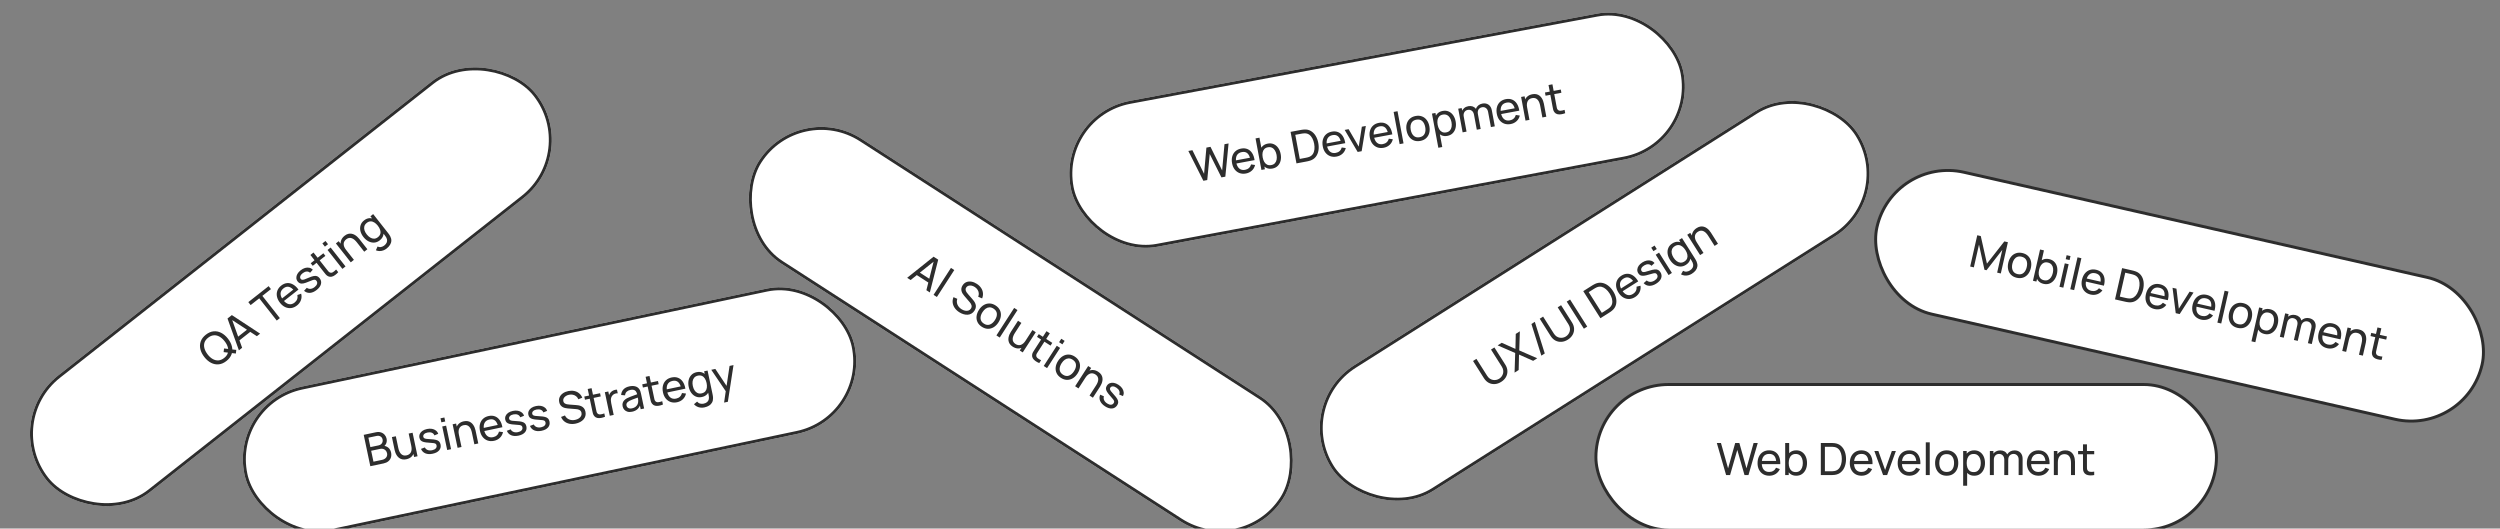<svg width="842" height="178" viewBox="0 0 842 178" fill="none" xmlns="http://www.w3.org/2000/svg">
<rect x="0" y="0" width="842" height="178" fill="#808080" stroke="none"/>
<rect x="537.5" y="129.5" width="209" height="49" rx="24.5" fill="white"/>
<rect x="537.5" y="129.5" width="209" height="49" rx="24.5" stroke="#2D2D2D"/>
<path d="M581.353 160L578.225 149.2H579.62L582.02 157.742L584.413 149.207L585.815 149.2L588.215 157.742L590.608 149.2H592.01L588.883 160H587.548L585.118 151.532L582.688 160H581.353ZM595.905 160.225C595.11 160.225 594.415 160.05 593.82 159.7C593.23 159.345 592.77 158.852 592.44 158.222C592.11 157.587 591.945 156.847 591.945 156.002C591.945 155.117 592.107 154.352 592.432 153.707C592.757 153.057 593.21 152.557 593.79 152.207C594.375 151.852 595.06 151.675 595.845 151.675C596.66 151.675 597.352 151.862 597.922 152.237C598.497 152.612 598.927 153.147 599.212 153.842C599.502 154.537 599.627 155.365 599.587 156.325H598.237V155.845C598.222 154.85 598.02 154.107 597.63 153.617C597.24 153.122 596.66 152.875 595.89 152.875C595.065 152.875 594.437 153.14 594.007 153.67C593.577 154.2 593.362 154.96 593.362 155.95C593.362 156.905 593.577 157.645 594.007 158.17C594.437 158.695 595.05 158.957 595.845 158.957C596.38 158.957 596.845 158.835 597.24 158.59C597.635 158.345 597.945 157.992 598.17 157.532L599.452 157.975C599.137 158.69 598.662 159.245 598.027 159.64C597.397 160.03 596.69 160.225 595.905 160.225ZM592.912 156.325V155.252H598.897V156.325H592.912ZM604.977 160.225C604.217 160.225 603.577 160.038 603.057 159.662C602.537 159.282 602.142 158.77 601.872 158.125C601.607 157.475 601.475 156.747 601.475 155.942C601.475 155.127 601.607 154.397 601.872 153.752C602.142 153.107 602.537 152.6 603.057 152.23C603.582 151.86 604.225 151.675 604.985 151.675C605.735 151.675 606.38 151.862 606.92 152.237C607.465 152.607 607.882 153.115 608.172 153.76C608.462 154.405 608.607 155.132 608.607 155.942C608.607 156.752 608.462 157.48 608.172 158.125C607.882 158.77 607.465 159.282 606.92 159.662C606.38 160.038 605.732 160.225 604.977 160.225ZM601.25 160V149.2H602.592V154.037H602.442V160H601.25ZM604.812 159.002C605.347 159.002 605.79 158.867 606.14 158.597C606.49 158.327 606.752 157.962 606.927 157.502C607.102 157.037 607.19 156.517 607.19 155.942C607.19 155.372 607.102 154.857 606.927 154.397C606.757 153.937 606.492 153.572 606.132 153.302C605.777 153.032 605.325 152.897 604.775 152.897C604.25 152.897 603.815 153.027 603.47 153.287C603.125 153.542 602.867 153.9 602.697 154.36C602.527 154.815 602.442 155.342 602.442 155.942C602.442 156.532 602.525 157.06 602.69 157.525C602.86 157.985 603.12 158.347 603.47 158.612C603.82 158.872 604.267 159.002 604.812 159.002ZM613.254 160V149.2H616.584C616.694 149.2 616.887 149.202 617.162 149.207C617.437 149.212 617.699 149.232 617.949 149.267C618.784 149.377 619.482 149.682 620.042 150.182C620.607 150.677 621.032 151.307 621.317 152.072C621.602 152.837 621.744 153.68 621.744 154.6C621.744 155.52 621.602 156.362 621.317 157.127C621.032 157.892 620.607 158.525 620.042 159.025C619.482 159.52 618.784 159.822 617.949 159.932C617.699 159.962 617.434 159.982 617.154 159.992C616.879 159.997 616.689 160 616.584 160H613.254ZM614.627 158.725H616.584C616.774 158.725 616.987 158.72 617.222 158.71C617.457 158.695 617.662 158.672 617.837 158.642C618.427 158.532 618.904 158.285 619.269 157.9C619.634 157.515 619.902 157.035 620.072 156.46C620.242 155.885 620.327 155.265 620.327 154.6C620.327 153.92 620.239 153.292 620.064 152.717C619.894 152.142 619.627 151.665 619.262 151.285C618.897 150.905 618.422 150.662 617.837 150.557C617.662 150.522 617.454 150.5 617.214 150.49C616.974 150.48 616.764 150.475 616.584 150.475H614.627V158.725ZM626.974 160.225C626.179 160.225 625.484 160.05 624.889 159.7C624.299 159.345 623.839 158.852 623.509 158.222C623.179 157.587 623.014 156.847 623.014 156.002C623.014 155.117 623.177 154.352 623.502 153.707C623.827 153.057 624.279 152.557 624.859 152.207C625.444 151.852 626.129 151.675 626.914 151.675C627.729 151.675 628.422 151.862 628.992 152.237C629.567 152.612 629.997 153.147 630.282 153.842C630.572 154.537 630.697 155.365 630.657 156.325H629.307V155.845C629.292 154.85 629.089 154.107 628.699 153.617C628.309 153.122 627.729 152.875 626.959 152.875C626.134 152.875 625.507 153.14 625.077 153.67C624.647 154.2 624.432 154.96 624.432 155.95C624.432 156.905 624.647 157.645 625.077 158.17C625.507 158.695 626.119 158.957 626.914 158.957C627.449 158.957 627.914 158.835 628.309 158.59C628.704 158.345 629.014 157.992 629.239 157.532L630.522 157.975C630.207 158.69 629.732 159.245 629.097 159.64C628.467 160.03 627.759 160.225 626.974 160.225ZM623.982 156.325V155.252H629.967V156.325H623.982ZM634.223 160L631.283 151.9H632.633L634.906 158.297L637.171 151.9H638.528L635.588 160H634.223ZM643.102 160.225C642.307 160.225 641.612 160.05 641.017 159.7C640.427 159.345 639.967 158.852 639.637 158.222C639.307 157.587 639.142 156.847 639.142 156.002C639.142 155.117 639.304 154.352 639.629 153.707C639.954 153.057 640.407 152.557 640.987 152.207C641.572 151.852 642.257 151.675 643.042 151.675C643.857 151.675 644.549 151.862 645.119 152.237C645.694 152.612 646.124 153.147 646.409 153.842C646.699 154.537 646.824 155.365 646.784 156.325H645.434V155.845C645.419 154.85 645.217 154.107 644.827 153.617C644.437 153.122 643.857 152.875 643.087 152.875C642.262 152.875 641.634 153.14 641.204 153.67C640.774 154.2 640.559 154.96 640.559 155.95C640.559 156.905 640.774 157.645 641.204 158.17C641.634 158.695 642.247 158.957 643.042 158.957C643.577 158.957 644.042 158.835 644.437 158.59C644.832 158.345 645.142 157.992 645.367 157.532L646.649 157.975C646.334 158.69 645.859 159.245 645.224 159.64C644.594 160.03 643.887 160.225 643.102 160.225ZM640.109 156.325V155.252H646.094V156.325H640.109ZM648.604 160V148.975H649.939V160H648.604ZM655.64 160.225C654.835 160.225 654.14 160.043 653.555 159.677C652.975 159.312 652.527 158.807 652.212 158.162C651.897 157.517 651.74 156.777 651.74 155.942C651.74 155.092 651.9 154.347 652.22 153.707C652.54 153.067 652.992 152.57 653.577 152.215C654.162 151.855 654.85 151.675 655.64 151.675C656.45 151.675 657.147 151.857 657.732 152.222C658.317 152.582 658.765 153.085 659.075 153.73C659.39 154.37 659.547 155.107 659.547 155.942C659.547 156.787 659.39 157.532 659.075 158.177C658.76 158.817 658.31 159.32 657.725 159.685C657.14 160.045 656.445 160.225 655.64 160.225ZM655.64 158.957C656.48 158.957 657.105 158.677 657.515 158.117C657.925 157.557 658.13 156.832 658.13 155.942C658.13 155.027 657.922 154.3 657.507 153.76C657.092 153.215 656.47 152.942 655.64 152.942C655.075 152.942 654.61 153.07 654.245 153.325C653.88 153.58 653.607 153.932 653.427 154.382C653.247 154.832 653.157 155.352 653.157 155.942C653.157 156.852 653.367 157.582 653.787 158.132C654.207 158.682 654.825 158.957 655.64 158.957ZM664.918 160.225C664.158 160.225 663.518 160.038 662.998 159.662C662.478 159.282 662.083 158.77 661.813 158.125C661.548 157.475 661.416 156.747 661.416 155.942C661.416 155.127 661.548 154.397 661.813 153.752C662.083 153.107 662.478 152.6 662.998 152.23C663.523 151.86 664.166 151.675 664.926 151.675C665.676 151.675 666.321 151.862 666.861 152.237C667.406 152.607 667.823 153.115 668.113 153.76C668.403 154.405 668.548 155.132 668.548 155.942C668.548 156.752 668.403 157.48 668.113 158.125C667.823 158.77 667.406 159.282 666.861 159.662C666.321 160.038 665.673 160.225 664.918 160.225ZM661.191 163.6V151.9H662.383V157.862H662.533V163.6H661.191ZM664.753 159.002C665.288 159.002 665.731 158.867 666.081 158.597C666.431 158.327 666.693 157.962 666.868 157.502C667.043 157.037 667.131 156.517 667.131 155.942C667.131 155.372 667.043 154.857 666.868 154.397C666.698 153.937 666.433 153.572 666.073 153.302C665.718 153.032 665.266 152.897 664.716 152.897C664.191 152.897 663.756 153.027 663.411 153.287C663.066 153.542 662.808 153.9 662.638 154.36C662.468 154.815 662.383 155.342 662.383 155.942C662.383 156.532 662.466 157.06 662.631 157.525C662.801 157.985 663.061 158.347 663.411 158.612C663.761 158.872 664.208 159.002 664.753 159.002ZM679.875 160L679.883 154.817C679.883 154.212 679.72 153.74 679.395 153.4C679.075 153.055 678.658 152.882 678.143 152.882C677.843 152.882 677.558 152.952 677.288 153.092C677.018 153.227 676.798 153.442 676.628 153.737C676.458 154.027 676.373 154.4 676.373 154.855L675.668 154.57C675.658 153.995 675.775 153.492 676.02 153.062C676.27 152.627 676.61 152.29 677.04 152.05C677.47 151.81 677.955 151.69 678.495 151.69C679.34 151.69 680.005 151.947 680.49 152.463C680.975 152.972 681.218 153.66 681.218 154.525L681.21 160H679.875ZM670.185 160V151.9H671.378V154.067H671.528V160H670.185ZM675.038 160L675.045 154.87C675.045 154.25 674.885 153.765 674.565 153.415C674.245 153.06 673.82 152.882 673.29 152.882C672.765 152.882 672.34 153.062 672.015 153.422C671.69 153.782 671.528 154.26 671.528 154.855L670.823 154.435C670.823 153.91 670.948 153.44 671.198 153.025C671.448 152.61 671.788 152.285 672.218 152.05C672.648 151.81 673.135 151.69 673.68 151.69C674.225 151.69 674.7 151.805 675.105 152.035C675.51 152.265 675.823 152.595 676.043 153.025C676.263 153.45 676.373 153.957 676.373 154.547L676.365 160H675.038ZM686.608 160.225C685.813 160.225 685.118 160.05 684.523 159.7C683.933 159.345 683.473 158.852 683.143 158.222C682.813 157.587 682.648 156.847 682.648 156.002C682.648 155.117 682.81 154.352 683.135 153.707C683.46 153.057 683.913 152.557 684.493 152.207C685.078 151.852 685.763 151.675 686.548 151.675C687.363 151.675 688.055 151.862 688.625 152.237C689.2 152.612 689.63 153.147 689.915 153.842C690.205 154.537 690.33 155.365 690.29 156.325H688.94V155.845C688.925 154.85 688.723 154.107 688.333 153.617C687.943 153.122 687.363 152.875 686.593 152.875C685.768 152.875 685.14 153.14 684.71 153.67C684.28 154.2 684.065 154.96 684.065 155.95C684.065 156.905 684.28 157.645 684.71 158.17C685.14 158.695 685.753 158.957 686.548 158.957C687.083 158.957 687.548 158.835 687.943 158.59C688.338 158.345 688.648 157.992 688.873 157.532L690.155 157.975C689.84 158.69 689.365 159.245 688.73 159.64C688.1 160.03 687.393 160.225 686.608 160.225ZM683.615 156.325V155.252H689.6V156.325H683.615ZM697.508 160V155.942C697.508 155.557 697.473 155.187 697.403 154.832C697.338 154.477 697.22 154.16 697.05 153.88C696.885 153.595 696.66 153.37 696.375 153.205C696.095 153.04 695.74 152.957 695.31 152.957C694.975 152.957 694.67 153.015 694.395 153.13C694.125 153.24 693.893 153.41 693.698 153.64C693.503 153.87 693.35 154.16 693.24 154.51C693.135 154.855 693.083 155.262 693.083 155.732L692.205 155.462C692.205 154.677 692.345 154.005 692.625 153.445C692.91 152.88 693.308 152.447 693.818 152.147C694.333 151.842 694.938 151.69 695.633 151.69C696.158 151.69 696.605 151.772 696.975 151.937C697.345 152.102 697.653 152.322 697.898 152.597C698.143 152.867 698.335 153.172 698.475 153.512C698.615 153.847 698.713 154.19 698.768 154.54C698.828 154.885 698.858 155.212 698.858 155.522V160H697.508ZM691.733 160V151.9H692.933V154.067H693.083V160H691.733ZM705.33 160C704.85 160.095 704.375 160.133 703.905 160.113C703.44 160.098 703.025 160.005 702.66 159.835C702.295 159.66 702.018 159.39 701.828 159.025C701.668 158.705 701.58 158.382 701.565 158.057C701.555 157.727 701.55 157.355 701.55 156.94V149.65H702.885V156.88C702.885 157.21 702.888 157.492 702.893 157.727C702.903 157.962 702.955 158.165 703.05 158.335C703.23 158.655 703.515 158.842 703.905 158.898C704.3 158.952 704.775 158.937 705.33 158.852V160ZM699.908 153.002V151.9H705.33V153.002H699.908Z" fill="#2D2D2D"/>
<g clip-path="url(#clip0_402_630)">
<rect x="356" y="38.554" width="210" height="50" rx="25" transform="rotate(-10.579 356 38.554)" fill="white"/>
<path d="M405.29 60.885L400.232 50.843L401.604 50.586L405.531 58.543L406.316 49.714L407.693 49.449L411.621 57.406L412.405 48.569L413.783 48.312L412.692 59.502L411.379 59.747L407.436 51.87L406.602 60.64L405.29 60.885ZM419.636 58.434C418.854 58.58 418.139 58.536 417.49 58.301C416.845 58.06 416.302 57.661 415.862 57.102C415.421 56.538 415.123 55.841 414.968 55.011C414.805 54.141 414.825 53.359 415.026 52.665C415.226 51.966 415.579 51.392 416.085 50.941C416.595 50.485 417.235 50.185 418.007 50.041C418.808 49.891 419.523 49.948 420.153 50.212C420.787 50.475 421.308 50.922 421.715 51.553C422.128 52.183 422.403 52.973 422.54 53.924L421.213 54.172L421.125 53.7C420.927 52.725 420.592 52.032 420.118 51.622C419.644 51.207 419.029 51.071 418.272 51.212C417.461 51.363 416.893 51.739 416.567 52.339C416.242 52.939 416.17 53.725 416.352 54.699C416.527 55.637 416.874 56.325 417.393 56.763C417.912 57.2 418.563 57.345 419.344 57.199C419.87 57.101 420.305 56.895 420.648 56.582C420.991 56.269 421.231 55.865 421.368 55.372L422.71 55.571C422.532 56.332 422.167 56.965 421.615 57.469C421.067 57.968 420.407 58.29 419.636 58.434ZM415.978 55.15L415.781 54.096L421.665 52.997L421.861 54.051L415.978 55.15ZM428.554 56.769C427.807 56.908 427.143 56.841 426.563 56.568C425.982 56.29 425.5 55.859 425.116 55.274C424.736 54.684 424.473 53.993 424.325 53.202C424.175 52.401 424.171 51.659 424.313 50.976C424.46 50.293 424.755 49.721 425.199 49.262C425.647 48.802 426.244 48.502 426.992 48.362C427.729 48.225 428.397 48.291 428.997 48.56C429.601 48.824 430.104 49.246 430.508 49.827C430.911 50.408 431.187 51.096 431.336 51.892C431.485 52.689 431.476 53.43 431.309 54.118C431.142 54.805 430.826 55.385 430.36 55.859C429.898 56.327 429.296 56.63 428.554 56.769ZM424.848 57.232L422.866 46.615L424.185 46.369L425.073 51.124L424.926 51.152L426.021 57.013L424.848 57.232ZM428.167 55.597C428.693 55.499 429.103 55.285 429.398 54.955C429.692 54.626 429.883 54.219 429.971 53.734C430.058 53.245 430.048 52.718 429.943 52.153C429.838 51.592 429.657 51.102 429.401 50.682C429.149 50.261 428.822 49.951 428.418 49.752C428.02 49.551 427.55 49.502 427.01 49.603C426.494 49.699 426.09 49.907 425.798 50.226C425.506 50.54 425.319 50.938 425.236 51.422C425.152 51.9 425.166 52.434 425.276 53.024C425.384 53.604 425.562 54.108 425.81 54.535C426.061 54.955 426.383 55.264 426.776 55.46C427.168 55.652 427.632 55.697 428.167 55.597ZM436.649 55.028L434.666 44.411L437.94 43.8C438.048 43.78 438.237 43.747 438.509 43.701C438.78 43.656 439.042 43.627 439.294 43.616C440.135 43.571 440.876 43.742 441.519 44.131C442.165 44.514 442.698 45.055 443.119 45.755C443.54 46.455 443.834 47.257 444.003 48.161C444.172 49.065 444.187 49.92 444.047 50.724C443.907 51.528 443.606 52.228 443.142 52.823C442.683 53.413 442.052 53.838 441.252 54.099C441.012 54.175 440.755 54.243 440.481 54.304C440.212 54.36 440.026 54.397 439.922 54.416L436.649 55.028ZM437.764 53.523L439.688 53.163C439.875 53.128 440.083 53.084 440.312 53.031C440.54 52.974 440.738 52.914 440.904 52.852C441.464 52.636 441.888 52.305 442.176 51.859C442.464 51.414 442.639 50.893 442.701 50.296C442.762 49.7 442.732 49.075 442.61 48.421C442.485 47.753 442.284 47.152 442.006 46.619C441.734 46.085 441.383 45.664 440.954 45.358C440.526 45.051 440.014 44.9 439.42 44.904C439.242 44.902 439.033 44.918 438.796 44.952C438.558 44.987 438.351 45.02 438.174 45.053L436.249 45.413L437.764 53.523ZM450.177 52.73C449.396 52.876 448.68 52.832 448.031 52.597C447.386 52.356 446.843 51.956 446.403 51.398C445.962 50.834 445.664 50.137 445.509 49.306C445.347 48.437 445.366 47.655 445.567 46.961C445.767 46.262 446.12 45.688 446.626 45.237C447.136 44.781 447.777 44.481 448.548 44.337C449.35 44.187 450.065 44.244 450.694 44.508C451.328 44.771 451.849 45.218 452.257 45.849C452.669 46.479 452.944 47.269 453.081 48.22L451.754 48.468L451.666 47.996C451.468 47.021 451.133 46.328 450.66 45.918C450.185 45.503 449.57 45.366 448.813 45.508C448.002 45.659 447.434 46.035 447.108 46.635C446.783 47.235 446.711 48.021 446.893 48.995C447.068 49.933 447.415 50.621 447.935 51.058C448.454 51.495 449.104 51.641 449.885 51.495C450.411 51.397 450.846 51.191 451.189 50.878C451.532 50.565 451.773 50.161 451.909 49.667L453.251 49.867C453.073 50.628 452.708 51.261 452.156 51.765C451.608 52.264 450.949 52.586 450.177 52.73ZM446.519 49.446L446.322 48.392L452.206 47.293L452.403 48.347L446.519 49.446ZM457.262 51.178L452.885 43.755L454.212 43.508L457.62 49.379L458.672 42.675L460.007 42.425L458.604 50.927L457.262 51.178ZM466.031 49.769C465.249 49.915 464.534 49.871 463.885 49.636C463.24 49.395 462.697 48.995 462.257 48.437C461.816 47.873 461.518 47.176 461.363 46.345C461.2 45.475 461.22 44.694 461.421 44C461.621 43.301 461.974 42.727 462.48 42.276C462.99 41.82 463.63 41.52 464.402 41.376C465.203 41.226 465.918 41.283 466.548 41.547C467.182 41.81 467.703 42.257 468.11 42.888C468.523 43.518 468.798 44.308 468.935 45.259L467.608 45.507L467.52 45.035C467.322 44.06 466.987 43.367 466.513 42.957C466.039 42.542 465.424 42.406 464.667 42.547C463.856 42.698 463.288 43.074 462.962 43.674C462.637 44.274 462.565 45.06 462.747 46.034C462.922 46.972 463.269 47.66 463.788 48.097C464.307 48.535 464.958 48.68 465.739 48.534C466.265 48.436 466.7 48.23 467.043 47.917C467.386 47.603 467.626 47.2 467.763 46.707L469.105 46.906C468.927 47.667 468.562 48.3 468.01 48.804C467.462 49.303 466.802 49.625 466.031 49.769ZM462.373 46.485L462.176 45.431L468.06 44.332L468.256 45.386L462.373 46.485ZM471.398 48.538L469.374 37.7L470.687 37.455L472.711 48.293L471.398 48.538ZM478.355 47.467C477.564 47.615 476.847 47.563 476.205 47.312C475.568 47.06 475.036 46.645 474.607 46.069C474.179 45.493 473.889 44.794 473.735 43.974C473.579 43.138 473.6 42.376 473.797 41.688C473.994 41.001 474.347 40.428 474.857 39.972C475.366 39.511 476.009 39.208 476.786 39.063C477.582 38.914 478.301 38.965 478.943 39.217C479.584 39.463 480.116 39.875 480.54 40.452C480.967 41.023 481.257 41.719 481.41 42.54C481.565 43.371 481.547 44.132 481.356 44.824C481.164 45.511 480.814 46.087 480.306 46.554C479.797 47.015 479.147 47.319 478.355 47.467ZM478.123 46.221C478.948 46.067 479.511 45.677 479.812 45.051C480.112 44.426 480.18 43.675 480.017 42.8C479.849 41.901 479.511 41.224 479.004 40.769C478.496 40.31 477.834 40.156 477.018 40.309C476.463 40.412 476.029 40.623 475.717 40.941C475.405 41.258 475.202 41.655 475.108 42.13C475.014 42.606 475.021 43.133 475.129 43.713C475.296 44.608 475.636 45.287 476.15 45.751C476.664 46.214 477.322 46.371 478.123 46.221ZM487.476 45.764C486.729 45.903 486.066 45.837 485.486 45.563C484.905 45.285 484.423 44.854 484.039 44.27C483.659 43.679 483.395 42.989 483.247 42.197C483.098 41.396 483.094 40.654 483.236 39.971C483.383 39.288 483.678 38.716 484.121 38.257C484.569 37.797 485.167 37.497 485.914 37.358C486.651 37.22 487.32 37.286 487.92 37.556C488.523 37.819 489.027 38.241 489.43 38.822C489.834 39.403 490.11 40.091 490.259 40.888C490.407 41.684 490.398 42.426 490.232 43.113C490.065 43.8 489.749 44.381 489.283 44.854C488.821 45.322 488.219 45.625 487.476 45.764ZM484.432 49.766L482.284 38.265L483.456 38.046L484.551 43.907L484.698 43.879L485.752 49.519L484.432 49.766ZM487.09 44.592C487.616 44.494 488.026 44.28 488.32 43.951C488.615 43.621 488.806 43.214 488.893 42.73C488.98 42.24 488.971 41.713 488.865 41.148C488.76 40.588 488.58 40.097 488.323 39.677C488.072 39.256 487.744 38.946 487.341 38.747C486.942 38.547 486.473 38.497 485.932 38.598C485.416 38.694 485.012 38.902 484.721 39.221C484.429 39.535 484.241 39.934 484.158 40.417C484.075 40.896 484.088 41.43 484.198 42.02C484.307 42.599 484.485 43.103 484.732 43.53C484.984 43.951 485.306 44.259 485.699 44.456C486.09 44.647 486.554 44.692 487.09 44.592ZM502.138 42.797L501.193 37.701C501.082 37.106 500.836 36.672 500.454 36.397C500.076 36.117 499.634 36.024 499.128 36.118C498.833 36.173 498.566 36.294 498.326 36.482C498.085 36.664 497.908 36.916 497.796 37.237C497.682 37.553 497.666 37.935 497.75 38.382L497.005 38.231C496.889 37.668 496.913 37.153 497.074 36.685C497.24 36.211 497.513 35.817 497.891 35.502C498.27 35.188 498.725 34.98 499.255 34.881C500.086 34.726 500.787 34.857 501.358 35.274C501.929 35.687 502.293 36.318 502.452 37.168L503.45 42.552L502.138 42.797ZM492.612 44.576L491.125 36.613L492.297 36.395L492.695 38.525L492.843 38.498L493.932 44.329L492.612 44.576ZM497.382 43.685L496.448 38.641C496.334 38.031 496.088 37.584 495.709 37.298C495.329 37.008 494.879 36.912 494.358 37.009C493.842 37.105 493.457 37.361 493.204 37.774C492.95 38.188 492.878 38.687 492.987 39.272L492.217 38.988C492.121 38.472 492.157 37.987 492.327 37.533C492.497 37.08 492.771 36.698 493.151 36.388C493.529 36.073 493.986 35.865 494.522 35.765C495.058 35.665 495.546 35.691 495.986 35.843C496.427 35.995 496.794 36.262 497.09 36.644C497.384 37.021 497.585 37.5 497.694 38.08L498.687 43.441L497.382 43.685ZM508.797 41.782C508.016 41.928 507.3 41.883 506.651 41.648C506.006 41.408 505.464 41.008 505.023 40.45C504.582 39.886 504.284 39.189 504.129 38.358C503.967 37.488 503.986 36.706 504.187 36.013C504.387 35.314 504.74 34.739 505.246 34.289C505.756 33.833 506.397 33.532 507.169 33.388C507.97 33.239 508.685 33.296 509.314 33.56C509.948 33.823 510.469 34.27 510.877 34.901C511.289 35.531 511.564 36.321 511.701 37.272L510.374 37.52L510.286 37.048C510.089 36.073 509.753 35.38 509.28 34.97C508.806 34.555 508.19 34.418 507.433 34.559C506.622 34.711 506.054 35.087 505.729 35.687C505.403 36.286 505.331 37.073 505.513 38.046C505.688 38.985 506.036 39.673 506.555 40.11C507.074 40.547 507.724 40.693 508.506 40.547C509.031 40.449 509.466 40.243 509.809 39.929C510.153 39.616 510.393 39.213 510.529 38.719L511.871 38.919C511.693 39.679 511.328 40.312 510.776 40.817C510.229 41.316 509.569 41.638 508.797 41.782ZM505.14 38.498L504.943 37.443L510.826 36.344L511.023 37.399L505.14 38.498ZM519.471 39.559L518.726 35.571C518.655 35.193 518.553 34.835 518.419 34.499C518.29 34.162 518.116 33.871 517.897 33.627C517.683 33.378 517.42 33.198 517.11 33.088C516.804 32.977 516.44 32.961 516.018 33.04C515.688 33.102 515.399 33.214 515.15 33.378C514.905 33.535 514.707 33.745 514.558 34.007C514.408 34.269 514.312 34.582 514.268 34.946C514.228 35.305 514.251 35.715 514.337 36.177L513.425 36.073C513.281 35.301 513.295 34.614 513.468 34.012C513.644 33.405 513.956 32.906 514.402 32.518C514.852 32.123 515.419 31.863 516.102 31.735C516.618 31.639 517.073 31.637 517.467 31.732C517.861 31.826 518.204 31.986 518.495 32.211C518.785 32.432 519.031 32.696 519.231 33.005C519.43 33.308 519.589 33.627 519.707 33.961C519.829 34.289 519.919 34.605 519.976 34.91L520.798 39.312L519.471 39.559ZM513.794 40.62L512.307 32.657L513.486 32.437L513.884 34.568L514.032 34.54L515.121 40.372L513.794 40.62ZM527.16 38.123C526.706 38.305 526.246 38.429 525.78 38.495C525.32 38.566 524.895 38.551 524.505 38.451C524.114 38.346 523.792 38.132 523.538 37.808C523.322 37.523 523.177 37.222 523.102 36.905C523.032 36.583 522.959 36.217 522.883 35.809L521.544 28.643L522.857 28.398L524.184 35.505C524.244 35.83 524.299 36.107 524.347 36.337C524.4 36.566 524.489 36.756 524.613 36.905C524.849 37.187 525.163 37.319 525.557 37.301C525.955 37.283 526.419 37.181 526.949 36.995L527.16 38.123ZM520.545 32.24L520.343 31.157L525.673 30.161L525.875 31.245L520.545 32.24Z" fill="#2D2D2D"/>
</g>
<rect x="356.583" y="38.954" width="209" height="49" rx="24.5" transform="rotate(-10.579 356.583 38.954)" stroke="#2D2D2D"/>
<g clip-path="url(#clip1_402_630)">
<rect x="435" y="136.378" width="210" height="50" rx="25" transform="rotate(-32.353 435 136.378)" fill="white"/>
<path d="M505.614 128.609C504.908 129.056 504.193 129.305 503.468 129.356C502.742 129.407 502.06 129.268 501.419 128.94C500.781 128.604 500.237 128.082 499.787 127.372L496.119 121.581L497.255 120.853L500.868 126.555C501.14 126.986 501.45 127.316 501.797 127.546C502.146 127.769 502.507 127.91 502.882 127.969C503.257 128.028 503.621 128.019 503.975 127.942C504.331 127.859 504.652 127.727 504.939 127.545C505.231 127.36 505.489 127.123 505.713 126.832C505.938 126.542 506.103 126.219 506.208 125.862C506.315 125.498 506.339 125.11 506.279 124.698C506.219 124.286 506.054 123.867 505.784 123.44L502.172 117.738L503.312 117.016L506.985 122.813C507.432 123.518 507.668 124.233 507.694 124.956C507.725 125.677 507.562 126.354 507.206 126.988C506.85 127.622 506.319 128.162 505.614 128.609ZM510.106 125.497L510.316 118.892L504.409 116.321L505.783 115.45L510.398 117.508L510.504 112.46L511.885 111.585L511.685 118.025L517.74 120.661L516.365 121.532L511.606 119.415L511.487 124.622L510.106 125.497ZM515.783 109.116L516.929 108.39L520.276 119.054L519.129 119.781L515.783 109.116ZM528.073 114.381C527.368 114.828 526.653 115.077 525.927 115.128C525.202 115.179 524.519 115.041 523.879 114.712C523.241 114.377 522.697 113.854 522.247 113.145L518.579 107.354L519.715 106.625L523.327 112.327C523.6 112.758 523.91 113.089 524.257 113.319C524.606 113.542 524.967 113.683 525.342 113.741C525.716 113.8 526.081 113.791 526.435 113.715C526.79 113.632 527.112 113.499 527.399 113.317C527.69 113.132 527.948 112.895 528.173 112.605C528.398 112.315 528.563 111.991 528.668 111.634C528.775 111.271 528.799 110.883 528.739 110.471C528.679 110.059 528.514 109.639 528.244 109.213L524.632 103.511L525.772 102.788L529.444 108.585C529.891 109.291 530.128 110.005 530.154 110.728C530.184 111.449 530.021 112.126 529.665 112.76C529.309 113.394 528.779 113.935 528.073 114.381ZM533.452 110.708L527.673 101.584L528.801 100.87L534.58 109.993L533.452 110.708ZM539.018 107.182L533.239 98.058L536.052 96.276C536.145 96.218 536.308 96.117 536.543 95.974C536.778 95.831 537.011 95.707 537.241 95.603C538.005 95.249 538.758 95.133 539.498 95.256C540.24 95.372 540.936 95.677 541.587 96.171C542.237 96.664 542.808 97.3 543.3 98.077C543.793 98.854 544.123 99.642 544.292 100.441C544.46 101.24 544.44 102.001 544.23 102.726C544.022 103.444 543.595 104.073 542.948 104.612C542.753 104.772 542.54 104.93 542.309 105.089C542.079 105.24 541.92 105.344 541.831 105.4L539.018 107.182ZM539.495 105.37L541.149 104.323C541.309 104.221 541.486 104.103 541.679 103.969C541.87 103.831 542.031 103.702 542.163 103.583C542.602 103.174 542.873 102.71 542.975 102.189C543.078 101.669 543.047 101.12 542.883 100.543C542.719 99.966 542.459 99.397 542.103 98.835C541.739 98.261 541.329 97.778 540.874 97.386C540.422 96.991 539.941 96.731 539.429 96.605C538.918 96.479 538.386 96.529 537.836 96.753C537.67 96.817 537.482 96.909 537.274 97.029C537.066 97.149 536.886 97.257 536.734 97.354L535.08 98.401L539.495 105.37ZM550.729 100.03C550.057 100.455 549.376 100.68 548.686 100.702C547.998 100.718 547.346 100.548 546.73 100.193C546.111 99.833 545.576 99.296 545.124 98.582C544.65 97.835 544.378 97.101 544.307 96.382C544.234 95.659 544.349 94.995 544.651 94.389C544.956 93.776 545.439 93.259 546.102 92.839C546.791 92.403 547.476 92.191 548.158 92.203C548.845 92.212 549.494 92.434 550.107 92.868C550.724 93.3 551.272 93.932 551.752 94.765L550.612 95.487L550.355 95.082C549.81 94.249 549.242 93.73 548.65 93.525C548.056 93.316 547.433 93.417 546.783 93.829C546.086 94.27 545.697 94.83 545.618 95.508C545.538 96.186 545.763 96.943 546.293 97.779C546.804 98.586 547.382 99.096 548.026 99.309C548.67 99.523 549.328 99.417 550 98.991C550.452 98.705 550.779 98.353 550.981 97.934C551.184 97.516 551.257 97.052 551.201 96.543L552.521 96.231C552.638 97.004 552.534 97.727 552.209 98.4C551.885 99.067 551.392 99.61 550.729 100.03ZM546.114 98.337L545.54 97.431L550.596 94.228L551.169 95.134L546.114 98.337ZM557.831 95.522C557.016 96.038 556.234 96.285 555.485 96.262C554.738 96.232 554.102 95.934 553.578 95.367L554.614 94.452C554.943 94.765 555.343 94.926 555.816 94.934C556.286 94.938 556.768 94.784 557.263 94.47C557.731 94.173 558.037 93.844 558.18 93.481C558.323 93.118 558.289 92.769 558.078 92.436C557.955 92.242 557.811 92.113 557.648 92.051C557.481 91.985 557.225 91.987 556.88 92.058C556.538 92.127 556.042 92.263 555.391 92.469C554.685 92.691 554.104 92.825 553.648 92.871C553.192 92.918 552.818 92.874 552.526 92.739C552.233 92.605 551.984 92.375 551.778 92.049C551.524 91.648 551.412 91.228 551.441 90.789C551.468 90.346 551.626 89.917 551.915 89.504C552.207 89.088 552.615 88.714 553.139 88.382C553.659 88.053 554.176 87.841 554.69 87.746C555.204 87.651 555.682 87.677 556.123 87.823C556.567 87.962 556.939 88.218 557.24 88.59L556.219 89.529C555.931 89.197 555.571 89.02 555.137 88.999C554.707 88.975 554.254 89.105 553.777 89.389C553.323 89.653 553.012 89.96 552.842 90.31C552.678 90.657 552.689 90.978 552.876 91.274C552.98 91.439 553.121 91.548 553.297 91.602C553.478 91.654 553.741 91.644 554.086 91.573C554.436 91.499 554.922 91.36 555.544 91.155C556.245 90.925 556.825 90.791 557.287 90.753C557.75 90.708 558.133 90.761 558.436 90.913C558.736 91.06 558.999 91.311 559.223 91.666C559.641 92.325 559.727 92.998 559.482 93.686C559.235 94.369 558.684 94.981 557.831 95.522ZM556.875 84.586L556.136 83.42L557.264 82.706L558.002 83.872L556.875 84.586ZM561.976 92.639L557.641 85.796L558.769 85.082L563.103 91.925L561.976 92.639ZM569.82 92.198C569.461 92.425 569.076 92.592 568.664 92.699C568.252 92.806 567.832 92.839 567.403 92.797C566.981 92.756 566.568 92.627 566.164 92.41L566.851 91.211C567.231 91.437 567.624 91.529 568.029 91.486C568.437 91.44 568.807 91.313 569.136 91.104C569.571 90.828 569.881 90.519 570.067 90.177C570.255 89.839 570.318 89.47 570.255 89.072C570.196 88.671 570.018 88.24 569.719 87.778L568.535 85.909L568.668 85.825L565.498 80.819L566.499 80.185L570.861 87.072C570.979 87.258 571.087 87.442 571.184 87.623C571.285 87.801 571.372 87.986 571.445 88.176C571.664 88.718 571.742 89.228 571.678 89.707C571.617 90.189 571.427 90.638 571.11 91.052C570.795 91.471 570.365 91.853 569.82 92.198ZM567.811 89.209C567.173 89.613 566.526 89.801 565.869 89.773C565.21 89.741 564.583 89.531 563.988 89.144C563.398 88.755 562.886 88.218 562.453 87.534C562.02 86.849 561.753 86.157 561.653 85.457C561.557 84.754 561.638 84.102 561.896 83.501C562.151 82.895 562.596 82.391 563.229 81.99C563.876 81.581 564.517 81.393 565.155 81.427C565.792 81.462 566.395 81.68 566.964 82.083C567.537 82.484 568.042 83.028 568.478 83.717C568.909 84.397 569.184 85.084 569.304 85.777C569.425 86.464 569.368 87.107 569.132 87.706C568.894 88.301 568.453 88.802 567.811 89.209ZM567.296 88.088C567.757 87.796 568.065 87.447 568.222 87.04C568.376 86.629 568.399 86.185 568.292 85.708C568.187 85.224 567.977 84.733 567.661 84.234C567.34 83.728 566.986 83.327 566.599 83.034C566.213 82.734 565.806 82.568 565.379 82.537C564.948 82.502 564.509 82.627 564.061 82.91C563.596 83.205 563.284 83.562 563.125 83.983C562.969 84.401 562.941 84.851 563.039 85.333C563.142 85.813 563.345 86.293 563.65 86.775C563.958 87.261 564.31 87.653 564.707 87.952C565.101 88.247 565.518 88.415 565.958 88.456C566.403 88.494 566.849 88.371 567.296 88.088ZM577.475 82.821L575.303 79.393C575.097 79.068 574.87 78.774 574.621 78.512C574.376 78.247 574.107 78.041 573.813 77.896C573.521 77.743 573.211 77.674 572.882 77.687C572.557 77.697 572.213 77.817 571.85 78.047C571.567 78.227 571.34 78.439 571.169 78.683C571 78.92 570.894 79.188 570.853 79.487C570.811 79.786 570.837 80.112 570.932 80.467C571.028 80.814 571.201 81.187 571.453 81.584L570.567 81.825C570.147 81.162 569.905 80.519 569.842 79.896C569.781 79.266 569.885 78.688 570.155 78.162C570.427 77.629 570.857 77.176 571.444 76.804C571.887 76.523 572.309 76.353 572.71 76.295C573.111 76.236 573.489 76.258 573.843 76.359C574.194 76.456 574.52 76.61 574.82 76.823C575.118 77.031 575.383 77.268 575.617 77.534C575.852 77.793 576.053 78.054 576.219 78.316L578.615 82.098L577.475 82.821ZM572.596 85.911L568.261 79.069L569.275 78.427L570.435 80.257L570.562 80.177L573.737 85.189L572.596 85.911Z" fill="#2D2D2D"/>
</g>
<rect x="435.69" y="136.533" width="209" height="49" rx="24.5" transform="rotate(-32.353 435.69 136.533)" stroke="#2D2D2D"/>
<g clip-path="url(#clip2_402_630)">
<rect x="269.164" y="33.188" width="210" height="50" rx="25" transform="rotate(32.845 269.164 33.188)" fill="white"/>
<path d="M305.532 93.564L314.427 86.451L315.99 87.46L313.169 98.494L312.004 97.742L314.596 87.489L314.949 87.717L306.698 94.317L305.532 93.564ZM308.365 92.384L309.044 91.332L313.758 94.375L313.078 95.427L308.365 92.384ZM314.423 99.304L320.281 90.23L321.402 90.954L315.545 100.028L314.423 99.304ZM323.056 105.145C322.413 104.73 321.904 104.246 321.529 103.694C321.157 103.145 320.933 102.56 320.858 101.94C320.789 101.318 320.883 100.698 321.14 100.078L322.418 100.644C322.196 101.31 322.212 101.954 322.465 102.576C322.725 103.196 323.17 103.71 323.8 104.116C324.208 104.379 324.616 104.554 325.025 104.639C325.441 104.723 325.823 104.708 326.171 104.593C326.518 104.479 326.798 104.257 327.01 103.93C327.14 103.728 327.215 103.533 327.236 103.344C327.264 103.153 327.249 102.969 327.192 102.789C327.143 102.608 327.065 102.433 326.96 102.264C326.855 102.095 326.735 101.935 326.601 101.783L324.732 99.603C324.529 99.365 324.346 99.113 324.184 98.847C324.025 98.578 323.909 98.297 323.835 98.006C323.764 97.71 323.753 97.405 323.801 97.091C323.851 96.773 323.985 96.445 324.202 96.109C324.549 95.572 324.984 95.203 325.505 95.004C326.033 94.804 326.602 94.757 327.211 94.865C327.82 94.972 328.423 95.222 329.021 95.614C329.628 96.011 330.101 96.472 330.442 96.995C330.789 97.517 330.993 98.077 331.053 98.675C331.118 99.276 331.027 99.887 330.781 100.508L329.456 99.947C329.631 99.537 329.695 99.129 329.648 98.723C329.607 98.316 329.471 97.937 329.24 97.585C329.011 97.229 328.705 96.924 328.321 96.671C327.954 96.428 327.582 96.271 327.206 96.2C326.829 96.13 326.481 96.147 326.164 96.251C325.849 96.352 325.601 96.542 325.419 96.824C325.24 97.101 325.175 97.377 325.224 97.653C325.275 97.924 325.383 98.184 325.549 98.434C325.722 98.683 325.9 98.91 326.081 99.117L327.487 100.729C327.649 100.911 327.827 101.133 328.021 101.395C328.219 101.66 328.383 101.959 328.512 102.293C328.645 102.623 328.697 102.984 328.67 103.377C328.645 103.766 328.492 104.178 328.21 104.615C327.928 105.052 327.589 105.384 327.192 105.61C326.801 105.839 326.375 105.969 325.915 105.999C325.457 106.025 324.985 105.964 324.497 105.816C324.007 105.672 323.527 105.448 323.056 105.145ZM330.673 110.062C329.996 109.625 329.511 109.095 329.218 108.471C328.929 107.85 328.826 107.183 328.912 106.47C328.997 105.757 329.266 105.05 329.719 104.349C330.18 103.634 330.718 103.095 331.334 102.731C331.95 102.367 332.6 102.194 333.284 102.214C333.971 102.228 334.646 102.45 335.31 102.878C335.99 103.318 336.477 103.849 336.771 104.473C337.067 105.093 337.171 105.758 337.081 106.468C336.999 107.177 336.731 107.882 336.278 108.583C335.82 109.293 335.283 109.833 334.669 110.205C334.057 110.571 333.407 110.749 332.717 110.739C332.03 110.724 331.349 110.498 330.673 110.062ZM331.36 108.997C332.066 109.452 332.743 109.556 333.391 109.308C334.039 109.06 334.605 108.562 335.087 107.814C335.583 107.046 335.804 106.322 335.748 105.643C335.695 104.96 335.32 104.394 334.622 103.943C334.148 103.637 333.688 103.492 333.243 103.508C332.798 103.524 332.378 103.673 331.983 103.953C331.587 104.234 331.23 104.622 330.91 105.117C330.416 105.882 330.197 106.609 330.251 107.299C330.306 107.989 330.675 108.555 331.36 108.997ZM335.591 112.969L341.57 103.706L342.692 104.43L336.712 113.693L335.591 112.969ZM341.073 116.758C340.636 116.476 340.304 116.164 340.079 115.822C339.857 115.482 339.718 115.131 339.662 114.767C339.605 114.403 339.609 114.042 339.673 113.685C339.737 113.328 339.839 112.986 339.978 112.659C340.122 112.335 340.276 112.045 340.442 111.789L342.87 108.027L344.004 108.759L341.804 112.168C341.598 112.487 341.428 112.815 341.294 113.151C341.16 113.488 341.085 113.82 341.069 114.149C341.058 114.481 341.125 114.792 341.27 115.082C341.42 115.375 341.674 115.637 342.031 115.868C342.312 116.049 342.6 116.167 342.893 116.219C343.187 116.272 343.476 116.256 343.762 116.173C344.051 116.086 344.334 115.923 344.612 115.686C344.89 115.449 345.155 115.135 345.407 114.745L345.998 115.447C345.575 116.103 345.091 116.59 344.545 116.91C344.003 117.233 343.433 117.383 342.835 117.36C342.244 117.335 341.656 117.135 341.073 116.758ZM343.455 118.046L344.63 116.225L344.504 116.143L347.722 111.159L348.85 111.887L344.457 118.692L343.455 118.046ZM350.02 122.284C349.566 122.104 349.146 121.878 348.762 121.606C348.38 121.341 348.081 121.038 347.867 120.698C347.655 120.353 347.568 119.975 347.607 119.565C347.646 119.21 347.747 118.891 347.911 118.61C348.081 118.328 348.279 118.012 348.504 117.663L352.458 111.539L353.58 112.263L349.658 118.337C349.479 118.614 349.328 118.853 349.205 119.053C349.086 119.256 349.02 119.454 349.008 119.649C348.986 120.015 349.123 120.327 349.421 120.585C349.723 120.846 350.13 121.091 350.643 121.32L350.02 122.284ZM349.26 113.464L349.858 112.538L354.414 115.479L353.816 116.405L349.26 113.464ZM356.698 115.249L357.447 114.09L358.568 114.814L357.82 115.973L356.698 115.249ZM351.528 123.258L355.921 116.452L357.043 117.176L352.65 123.982L351.528 123.258ZM357.317 127.262C356.64 126.826 356.155 126.295 355.862 125.672C355.573 125.05 355.471 124.383 355.556 123.671C355.641 122.958 355.91 122.251 356.363 121.549C356.824 120.835 357.362 120.296 357.978 119.932C358.594 119.568 359.244 119.395 359.928 119.414C360.615 119.429 361.29 119.651 361.954 120.079C362.634 120.518 363.121 121.05 363.415 121.674C363.711 122.294 363.815 122.959 363.725 123.669C363.643 124.377 363.375 125.082 362.922 125.784C362.464 126.494 361.927 127.034 361.313 127.405C360.701 127.772 360.051 127.95 359.361 127.94C358.674 127.925 357.993 127.699 357.317 127.262ZM358.004 126.197C358.71 126.653 359.387 126.757 360.035 126.509C360.683 126.261 361.249 125.763 361.731 125.015C362.228 124.246 362.448 123.522 362.392 122.844C362.339 122.161 361.964 121.594 361.266 121.144C360.792 120.838 360.332 120.693 359.887 120.709C359.442 120.725 359.022 120.873 358.627 121.154C358.231 121.434 357.874 121.822 357.554 122.318C357.06 123.083 356.841 123.81 356.895 124.5C356.95 125.189 357.319 125.755 358.004 126.197ZM366.954 133.216L369.155 129.808C369.364 129.484 369.535 129.154 369.669 128.818C369.807 128.484 369.88 128.154 369.889 127.827C369.905 127.498 369.838 127.187 369.688 126.893C369.543 126.603 369.289 126.341 368.928 126.108C368.646 125.926 368.359 125.809 368.065 125.756C367.779 125.702 367.491 125.719 367.203 125.807C366.914 125.894 366.629 126.055 366.347 126.289C366.071 126.522 365.806 126.836 365.551 127.231L364.96 126.528C365.386 125.869 365.869 125.38 366.408 125.061C366.953 124.741 367.522 124.593 368.113 124.618C368.711 124.641 369.302 124.841 369.886 125.218C370.327 125.503 370.658 125.815 370.88 126.154C371.101 126.493 371.24 126.845 371.297 127.209C371.356 127.568 371.353 127.929 371.286 128.291C371.222 128.648 371.118 128.989 370.974 129.313C370.838 129.635 370.685 129.926 370.517 130.187L368.089 133.949L366.954 133.216ZM362.103 130.084L366.496 123.279L367.504 123.93L366.328 125.751L366.454 125.832L363.237 130.816L362.103 130.084ZM372.18 136.849C371.369 136.325 370.817 135.719 370.524 135.03C370.238 134.339 370.242 133.637 370.536 132.922L371.801 133.48C371.655 133.909 371.677 134.34 371.868 134.773C372.062 135.201 372.404 135.574 372.896 135.891C373.362 136.192 373.79 136.332 374.179 136.309C374.569 136.287 374.87 136.11 375.085 135.778C375.209 135.585 375.266 135.401 375.253 135.226C375.244 135.048 375.134 134.816 374.925 134.532C374.719 134.251 374.387 133.858 373.927 133.353C373.43 132.805 373.064 132.334 372.831 131.94C372.598 131.545 372.481 131.187 372.48 130.865C372.48 130.543 372.584 130.221 372.793 129.897C373.05 129.498 373.385 129.22 373.796 129.063C374.209 128.901 374.664 128.865 375.161 128.953C375.661 129.044 376.172 129.258 376.693 129.594C377.21 129.928 377.619 130.308 377.921 130.735C378.222 131.162 378.399 131.607 378.452 132.069C378.512 132.53 378.436 132.975 378.224 133.404L376.943 132.871C377.124 132.471 377.134 132.069 376.971 131.666C376.813 131.267 376.504 130.91 376.046 130.596C375.616 130.295 375.207 130.141 374.818 130.134C374.434 130.13 374.147 130.275 373.957 130.569C373.851 130.733 373.811 130.906 373.836 131.089C373.865 131.274 373.984 131.509 374.194 131.793C374.407 132.079 374.737 132.462 375.184 132.941C375.687 133.48 376.053 133.951 376.281 134.354C376.515 134.756 376.628 135.126 376.617 135.464C376.61 135.798 376.492 136.142 376.264 136.495C375.841 137.15 375.266 137.511 374.539 137.577C373.815 137.639 373.028 137.396 372.18 136.849Z" fill="#2D2D2D"/>
</g>
<rect x="269.313" y="33.879" width="209" height="49" rx="24.5" transform="rotate(32.845 269.313 33.879)" stroke="#2D2D2D"/>
<g clip-path="url(#clip3_402_630)">
<rect x="77.186" y="135.358" width="210" height="50" rx="25" transform="rotate(-11.901 77.186 135.358)" fill="white"/>
<path d="M124.724 157.021L122.497 146.453L126.614 145.585C127.245 145.452 127.81 145.468 128.31 145.634C128.815 145.798 129.23 146.068 129.554 146.445C129.883 146.815 130.098 147.245 130.201 147.734C130.322 148.306 130.281 148.839 130.078 149.331C129.875 149.824 129.541 150.203 129.076 150.47L128.986 150.113C129.704 150.151 130.303 150.372 130.781 150.777C131.26 151.182 131.57 151.72 131.712 152.39C131.841 153.006 131.827 153.567 131.667 154.07C131.512 154.573 131.224 154.999 130.802 155.349C130.385 155.697 129.854 155.939 129.208 156.076L124.724 157.021ZM125.782 155.495L128.695 154.881C129.087 154.798 129.422 154.653 129.7 154.447C129.977 154.235 130.176 153.978 130.297 153.677C130.422 153.375 130.445 153.038 130.367 152.666C130.292 152.309 130.143 152.005 129.922 151.755C129.706 151.505 129.436 151.326 129.112 151.221C128.792 151.11 128.444 151.094 128.067 151.173L125.007 151.818L125.782 155.495ZM124.747 150.585L127.529 149.999C127.842 149.933 128.109 149.807 128.331 149.623C128.556 149.432 128.717 149.199 128.812 148.924C128.912 148.647 128.927 148.345 128.858 148.017C128.763 147.562 128.53 147.223 128.161 146.999C127.792 146.775 127.358 146.716 126.859 146.821L124.077 147.407L124.747 150.585ZM136.863 154.677C136.355 154.784 135.9 154.796 135.499 154.711C135.103 154.626 134.756 154.474 134.46 154.256C134.164 154.037 133.912 153.779 133.706 153.48C133.5 153.181 133.332 152.866 133.201 152.536C133.075 152.205 132.98 151.89 132.917 151.592L131.994 147.21L133.315 146.932L134.152 150.902C134.23 151.274 134.34 151.627 134.482 151.959C134.624 152.292 134.805 152.581 135.025 152.826C135.25 153.07 135.516 153.244 135.825 153.347C136.137 153.45 136.502 153.458 136.918 153.37C137.245 153.301 137.532 153.182 137.777 153.013C138.023 152.843 138.218 152.628 138.362 152.368C138.505 152.103 138.592 151.788 138.623 151.424C138.654 151.06 138.621 150.65 138.525 150.195L139.439 150.279C139.6 151.042 139.599 151.729 139.437 152.341C139.28 152.951 138.98 153.459 138.539 153.864C138.102 154.262 137.544 154.533 136.863 154.677ZM139.462 153.914L139.015 151.794L138.868 151.825L137.645 146.02L138.959 145.743L140.629 153.669L139.462 153.914ZM145.723 152.817C144.779 153.016 143.96 152.974 143.267 152.691C142.577 152.402 142.086 151.9 141.792 151.185L143.083 150.691C143.281 151.099 143.6 151.389 144.04 151.562C144.479 151.73 144.985 151.754 145.558 151.633C146.101 151.519 146.503 151.317 146.763 151.027C147.024 150.737 147.114 150.398 147.032 150.012C146.985 149.787 146.895 149.617 146.764 149.501C146.631 149.381 146.391 149.294 146.042 149.24C145.698 149.184 145.185 149.139 144.503 149.104C143.765 149.066 143.173 148.988 142.73 148.872C142.286 148.756 141.951 148.584 141.724 148.356C141.497 148.128 141.344 147.825 141.265 147.449C141.167 146.984 141.209 146.551 141.39 146.15C141.57 145.744 141.867 145.398 142.282 145.111C142.702 144.823 143.215 144.616 143.822 144.488C144.424 144.361 144.982 144.343 145.497 144.434C146.011 144.525 146.45 144.716 146.813 145.007C147.18 145.293 147.439 145.662 147.591 146.116L146.306 146.639C146.153 146.227 145.877 145.935 145.478 145.764C145.084 145.591 144.614 145.555 144.068 145.655C143.55 145.743 143.151 145.922 142.87 146.191C142.594 146.458 142.492 146.763 142.565 147.106C142.605 147.297 142.698 147.448 142.844 147.56C142.996 147.672 143.245 147.754 143.594 147.809C143.948 147.862 144.452 147.901 145.106 147.927C145.843 147.956 146.434 148.033 146.879 148.159C147.329 148.279 147.669 148.462 147.9 148.71C148.13 148.953 148.288 149.28 148.375 149.691C148.536 150.454 148.381 151.115 147.912 151.674C147.441 152.228 146.711 152.609 145.723 152.817ZM148.648 142.237L148.363 140.886L149.67 140.611L149.954 141.961L148.648 142.237ZM150.614 151.564L148.943 143.638L150.25 143.363L151.92 151.289L150.614 151.564ZM159.765 149.636L158.929 145.665C158.849 145.289 158.739 144.934 158.597 144.601C158.46 144.267 158.28 143.98 158.056 143.741C157.836 143.497 157.569 143.323 157.256 143.22C156.948 143.116 156.584 143.109 156.163 143.198C155.835 143.267 155.549 143.386 155.303 143.555C155.062 143.718 154.869 143.933 154.726 144.198C154.582 144.463 154.493 144.778 154.458 145.144C154.426 145.503 154.459 145.912 154.556 146.372L153.641 146.289C153.479 145.521 153.478 144.834 153.636 144.228C153.799 143.617 154.098 143.112 154.535 142.713C154.976 142.308 155.537 142.034 156.217 141.891C156.731 141.783 157.186 141.771 157.582 141.856C157.978 141.941 158.324 142.093 158.621 142.312C158.916 142.525 159.167 142.784 159.374 143.088C159.58 143.387 159.746 143.702 159.872 144.033C160.002 144.358 160.099 144.673 160.163 144.976L161.086 149.357L159.765 149.636ZM154.115 150.826L152.444 142.901L153.618 142.653L154.065 144.774L154.212 144.743L155.436 150.548L154.115 150.826ZM166.404 148.466C165.626 148.63 164.91 148.603 164.255 148.383C163.605 148.157 163.053 147.77 162.6 147.222C162.146 146.668 161.832 145.978 161.658 145.151C161.476 144.285 161.477 143.503 161.662 142.805C161.846 142.102 162.185 141.52 162.681 141.057C163.18 140.589 163.814 140.275 164.582 140.113C165.379 139.945 166.096 139.985 166.731 140.235C167.371 140.483 167.902 140.918 168.324 141.539C168.751 142.159 169.044 142.943 169.203 143.891L167.882 144.169L167.783 143.7C167.563 142.729 167.212 142.044 166.729 141.645C166.245 141.241 165.627 141.119 164.873 141.278C164.066 141.448 163.507 141.836 163.195 142.444C162.884 143.051 162.83 143.839 163.034 144.808C163.231 145.742 163.594 146.422 164.123 146.847C164.652 147.272 165.306 147.403 166.084 147.239C166.607 147.128 167.037 146.913 167.373 146.591C167.709 146.27 167.939 145.861 168.065 145.365L169.411 145.533C169.25 146.298 168.9 146.939 168.36 147.456C167.824 147.968 167.172 148.305 166.404 148.466ZM162.671 145.267L162.45 144.218L168.306 142.984L168.528 144.033L162.671 145.267ZM174.634 146.724C173.689 146.923 172.871 146.881 172.177 146.598C171.488 146.309 170.996 145.807 170.703 145.092L171.993 144.598C172.192 145.006 172.511 145.296 172.951 145.469C173.39 145.637 173.896 145.661 174.468 145.54C175.012 145.426 175.413 145.224 175.674 144.934C175.935 144.644 176.025 144.305 175.943 143.919C175.896 143.694 175.806 143.524 175.675 143.408C175.542 143.288 175.301 143.201 174.953 143.147C174.609 143.091 174.096 143.046 173.414 143.011C172.675 142.973 172.084 142.895 171.641 142.779C171.197 142.663 170.862 142.491 170.635 142.263C170.408 142.035 170.255 141.733 170.176 141.356C170.078 140.891 170.119 140.458 170.301 140.057C170.481 139.651 170.778 139.305 171.193 139.018C171.613 138.731 172.126 138.523 172.733 138.395C173.334 138.268 173.893 138.25 174.407 138.341C174.922 138.432 175.361 138.623 175.724 138.914C176.091 139.2 176.35 139.569 176.502 140.023L175.217 140.546C175.064 140.134 174.788 139.842 174.389 139.671C173.995 139.498 173.525 139.462 172.978 139.562C172.461 139.65 172.061 139.829 171.781 140.098C171.505 140.365 171.403 140.67 171.475 141.013C171.516 141.204 171.609 141.355 171.755 141.467C171.906 141.579 172.156 141.661 172.505 141.716C172.859 141.769 173.363 141.808 174.017 141.834C174.754 141.863 175.345 141.94 175.79 142.066C176.24 142.186 176.58 142.369 176.811 142.617C177.041 142.86 177.199 143.187 177.286 143.598C177.447 144.361 177.292 145.022 176.822 145.581C176.352 146.135 175.622 146.516 174.634 146.724ZM182.417 145.084C181.473 145.283 180.654 145.241 179.96 144.958C179.271 144.669 178.779 144.167 178.486 143.452L179.777 142.958C179.975 143.366 180.294 143.656 180.734 143.829C181.173 143.997 181.679 144.021 182.252 143.9C182.795 143.786 183.197 143.583 183.457 143.293C183.718 143.003 183.808 142.665 183.726 142.279C183.679 142.054 183.589 141.883 183.458 141.768C183.325 141.648 183.085 141.561 182.736 141.506C182.392 141.451 181.879 141.406 181.197 141.371C180.458 141.332 179.867 141.255 179.424 141.139C178.98 141.023 178.645 140.851 178.418 140.623C178.191 140.395 178.038 140.092 177.959 139.715C177.861 139.251 177.903 138.818 178.084 138.417C178.264 138.011 178.561 137.665 178.976 137.378C179.396 137.09 179.909 136.882 180.516 136.755C181.117 136.628 181.676 136.61 182.191 136.701C182.705 136.791 183.144 136.982 183.507 137.274C183.874 137.559 184.133 137.929 184.285 138.382L183 138.906C182.847 138.494 182.571 138.202 182.172 138.03C181.778 137.858 181.308 137.822 180.762 137.921C180.244 138.01 179.845 138.189 179.564 138.457C179.288 138.725 179.186 139.03 179.259 139.373C179.299 139.563 179.392 139.715 179.538 139.827C179.69 139.938 179.939 140.021 180.288 140.075C180.642 140.129 181.146 140.168 181.8 140.194C182.537 140.222 183.128 140.3 183.573 140.425C184.023 140.545 184.363 140.729 184.594 140.977C184.824 141.22 184.982 141.546 185.069 141.957C185.23 142.721 185.075 143.382 184.606 143.941C184.135 144.495 183.405 144.876 182.417 145.084ZM193.896 142.673C193.147 142.83 192.445 142.845 191.79 142.718C191.139 142.589 190.569 142.331 190.078 141.944C189.592 141.551 189.222 141.044 188.968 140.423L190.274 139.925C190.585 140.555 191.05 141.001 191.667 141.264C192.289 141.522 192.967 141.573 193.7 141.418C194.175 141.318 194.588 141.155 194.938 140.928C195.293 140.694 195.553 140.415 195.72 140.088C195.886 139.762 195.929 139.408 195.848 139.027C195.799 138.792 195.715 138.6 195.597 138.451C195.482 138.296 195.342 138.175 195.175 138.088C195.012 137.994 194.834 137.924 194.641 137.878C194.447 137.832 194.249 137.802 194.047 137.789L191.185 137.557C190.873 137.53 190.566 137.48 190.264 137.406C189.961 137.327 189.681 137.209 189.423 137.054C189.165 136.894 188.942 136.685 188.755 136.428C188.567 136.167 188.432 135.84 188.349 135.449C188.217 134.822 188.266 134.255 188.496 133.747C188.73 133.232 189.102 132.799 189.61 132.447C190.118 132.094 190.723 131.847 191.423 131.704C192.134 131.56 192.794 131.553 193.404 131.685C194.019 131.811 194.558 132.066 195.021 132.448C195.49 132.83 195.856 133.327 196.118 133.942L194.782 134.476C194.618 134.061 194.376 133.726 194.057 133.472C193.741 133.211 193.378 133.037 192.966 132.95C192.553 132.858 192.121 132.858 191.67 132.948C191.238 133.033 190.864 133.184 190.546 133.399C190.229 133.614 189.994 133.87 189.842 134.168C189.689 134.461 189.648 134.771 189.717 135.099C189.785 135.422 189.933 135.664 190.161 135.826C190.388 135.982 190.649 136.091 190.942 136.151C191.24 136.206 191.526 136.243 191.801 136.262L193.934 136.418C194.178 136.433 194.46 136.465 194.782 136.515C195.11 136.563 195.437 136.661 195.764 136.806C196.09 136.947 196.381 137.167 196.638 137.465C196.894 137.759 197.076 138.16 197.183 138.669C197.29 139.177 197.283 139.652 197.161 140.091C197.044 140.53 196.833 140.922 196.527 141.267C196.221 141.608 195.843 141.897 195.392 142.135C194.942 142.378 194.444 142.557 193.896 142.673ZM203.77 140.362C203.32 140.554 202.863 140.688 202.398 140.766C201.94 140.847 201.515 140.842 201.123 140.751C200.73 140.655 200.403 140.448 200.141 140.13C199.919 139.85 199.767 139.552 199.685 139.237C199.607 138.916 199.525 138.553 199.44 138.147L197.937 131.014L199.243 130.738L200.734 137.813C200.802 138.136 200.863 138.412 200.916 138.641C200.974 138.869 201.067 139.056 201.195 139.203C201.437 139.479 201.755 139.603 202.148 139.577C202.546 139.549 203.007 139.436 203.533 139.239L203.77 140.362ZM197.021 134.633L196.793 133.554L202.099 132.436L202.327 133.515L197.021 134.633ZM205.379 140.023L203.708 132.097L204.875 131.851L205.279 133.766L205.036 133.557C205.077 133.293 205.149 133.042 205.253 132.806C205.361 132.568 205.494 132.364 205.653 132.193C205.823 131.983 206.029 131.807 206.269 131.664C206.51 131.522 206.763 131.414 207.029 131.343C207.294 131.267 207.55 131.231 207.796 131.235L208.054 132.461C207.765 132.445 207.46 132.489 207.139 132.592C206.819 132.696 206.541 132.879 206.305 133.144C206.089 133.378 205.937 133.64 205.85 133.929C205.768 134.218 205.731 134.519 205.742 134.834C205.751 135.143 205.788 135.455 205.854 135.768L206.692 139.746L205.379 140.023ZM212.896 138.668C212.304 138.793 211.784 138.79 211.338 138.659C210.895 138.523 210.533 138.297 210.253 137.984C209.977 137.669 209.794 137.298 209.704 136.873C209.617 136.457 209.619 136.081 209.712 135.745C209.808 135.402 209.98 135.1 210.226 134.839C210.471 134.573 210.782 134.339 211.159 134.137C211.514 133.954 211.916 133.778 212.365 133.606C212.819 133.429 213.278 133.258 213.744 133.093C214.21 132.929 214.645 132.773 215.049 132.627L214.636 132.997C214.502 132.29 214.251 131.799 213.881 131.524C213.516 131.248 212.972 131.187 212.248 131.339C211.768 131.44 211.371 131.639 211.055 131.936C210.743 132.226 210.566 132.632 210.522 133.152L209.203 133.039C209.247 132.304 209.502 131.681 209.966 131.169C210.431 130.657 211.11 130.307 212.006 130.118C212.725 129.966 213.369 129.966 213.937 130.117C214.509 130.262 214.963 130.57 215.297 131.042C215.461 131.263 215.588 131.514 215.678 131.797C215.768 132.074 215.845 132.37 215.911 132.683L216.944 137.585L215.785 137.829L215.384 135.929L215.693 136.048C215.529 136.751 215.213 137.324 214.744 137.765C214.28 138.205 213.664 138.506 212.896 138.668ZM212.863 137.533C213.333 137.434 213.722 137.265 214.029 137.027C214.34 136.782 214.572 136.501 214.725 136.183C214.876 135.859 214.95 135.527 214.944 135.186C214.966 134.926 214.948 134.646 214.89 134.347C214.836 134.041 214.792 133.808 214.758 133.646L215.254 133.749C214.841 133.897 214.435 134.041 214.035 134.182C213.635 134.322 213.259 134.463 212.905 134.604C212.551 134.74 212.235 134.881 211.959 135.026C211.758 135.139 211.574 135.27 211.406 135.418C211.243 135.565 211.12 135.736 211.039 135.932C210.962 136.122 210.949 136.342 211.002 136.592C211.047 136.807 211.144 137.001 211.293 137.174C211.447 137.346 211.652 137.469 211.907 137.543C212.168 137.616 212.487 137.612 212.863 137.533ZM223.278 136.25C222.828 136.442 222.371 136.577 221.906 136.654C221.448 136.736 221.023 136.731 220.631 136.639C220.238 136.544 219.911 136.337 219.649 136.019C219.427 135.738 219.275 135.441 219.193 135.126C219.115 134.805 219.033 134.442 218.948 134.036L217.445 126.902L218.751 126.627L220.242 133.702C220.31 134.025 220.371 134.3 220.424 134.529C220.482 134.757 220.575 134.945 220.703 135.091C220.945 135.367 221.263 135.492 221.656 135.465C222.054 135.438 222.515 135.325 223.041 135.128L223.278 136.25ZM216.529 130.521L216.301 129.443L221.607 128.324L221.835 129.403L216.529 130.521ZM228.038 135.477C227.26 135.641 226.544 135.613 225.89 135.393C225.239 135.168 224.687 134.781 224.235 134.232C223.781 133.679 223.467 132.989 223.292 132.162C223.11 131.296 223.111 130.514 223.296 129.816C223.48 129.113 223.82 128.53 224.315 128.068C224.814 127.6 225.448 127.285 226.216 127.123C227.014 126.955 227.73 126.996 228.365 127.245C229.005 127.494 229.536 127.928 229.958 128.55C230.385 129.17 230.678 129.954 230.837 130.901L229.516 131.18L229.417 130.71C229.197 129.74 228.846 129.055 228.363 128.656C227.88 128.252 227.261 128.129 226.508 128.288C225.7 128.458 225.141 128.847 224.83 129.454C224.518 130.062 224.464 130.85 224.669 131.818C224.866 132.753 225.229 133.432 225.758 133.858C226.287 134.283 226.94 134.413 227.718 134.249C228.241 134.139 228.671 133.923 229.007 133.602C229.343 133.281 229.574 132.872 229.699 132.375L231.045 132.544C230.885 133.308 230.534 133.949 229.994 134.467C229.458 134.978 228.806 135.315 228.038 135.477ZM224.306 132.278L224.084 131.229L229.941 129.994L230.162 131.044L224.306 132.278ZM237.225 137.22C236.809 137.308 236.389 137.33 235.966 137.286C235.543 137.242 235.138 137.126 234.751 136.937C234.369 136.751 234.027 136.486 233.725 136.141L234.788 135.258C235.065 135.603 235.401 135.826 235.795 135.927C236.194 136.027 236.584 136.037 236.966 135.956C237.47 135.85 237.869 135.669 238.162 135.413C238.457 135.162 238.644 134.839 238.724 134.444C238.81 134.047 238.793 133.581 238.675 133.044L238.218 130.879L238.373 130.846L237.151 125.049L238.31 124.804L239.991 132.782C240.037 132.997 240.073 133.206 240.101 133.41C240.133 133.613 240.151 133.816 240.153 134.02C240.169 134.604 240.063 135.109 239.836 135.535C239.61 135.966 239.276 136.32 238.833 136.597C238.392 136.879 237.856 137.087 237.225 137.22ZM236.387 133.717C235.648 133.873 234.976 133.823 234.37 133.568C233.763 133.307 233.249 132.892 232.828 132.322C232.411 131.75 232.119 131.068 231.952 130.276C231.785 129.483 231.777 128.741 231.927 128.05C232.083 127.358 232.387 126.776 232.839 126.302C233.29 125.824 233.883 125.507 234.616 125.353C235.365 125.195 236.032 125.244 236.617 125.498C237.202 125.753 237.691 126.169 238.083 126.745C238.48 127.321 238.763 128.007 238.931 128.805C239.097 129.592 239.115 130.332 238.985 131.024C238.859 131.71 238.58 132.292 238.15 132.771C237.718 133.245 237.131 133.561 236.387 133.717ZM236.296 132.487C236.83 132.375 237.241 132.155 237.53 131.829C237.817 131.497 237.995 131.089 238.061 130.605C238.132 130.115 238.106 129.582 237.984 129.004C237.861 128.417 237.669 127.919 237.409 127.508C237.152 127.092 236.829 126.795 236.439 126.617C236.048 126.433 235.593 126.396 235.074 126.506C234.536 126.619 234.119 126.845 233.822 127.184C233.53 127.521 233.346 127.933 233.27 128.419C233.198 128.904 233.221 129.426 233.339 129.983C233.457 130.546 233.65 131.037 233.917 131.456C234.184 131.87 234.516 132.173 234.914 132.365C235.317 132.556 235.778 132.597 236.296 132.487ZM243.873 135.589L244.528 131.097L244.81 132.326L239.552 124.543L240.924 124.253L245.083 130.528L244.613 130.627L245.717 123.243L247.045 122.963L245.143 135.321L243.873 135.589Z" fill="#2D2D2D"/>
</g>
<rect x="77.778" y="135.745" width="209" height="49" rx="24.5" transform="rotate(-11.901 77.778 135.745)" stroke="#2D2D2D"/>
<g clip-path="url(#clip4_402_630)">
<rect y="141.864" width="210" height="50" rx="25" transform="rotate(-38.199 0 141.864)" fill="white"/>
<path d="M79.442 119.073L75.313 118.591L75.46 117.359L79.578 117.85L79.442 119.073ZM76.276 121.574C75.431 122.239 74.567 122.617 73.684 122.707C72.801 122.798 71.943 122.633 71.11 122.213C70.281 121.79 69.523 121.143 68.837 120.271C68.15 119.398 67.699 118.509 67.483 117.604C67.271 116.696 67.313 115.823 67.608 114.986C67.904 114.149 68.474 113.398 69.319 112.733C70.168 112.065 71.034 111.686 71.917 111.596C72.8 111.505 73.656 111.671 74.485 112.094C75.314 112.517 76.072 113.165 76.758 114.037C77.445 114.909 77.896 115.798 78.112 116.703C78.328 117.609 78.288 118.48 77.993 119.317C77.697 120.154 77.125 120.906 76.276 121.574ZM75.488 120.572C76.123 120.078 76.539 119.523 76.733 118.905C76.929 118.28 76.928 117.629 76.731 116.95C76.539 116.268 76.176 115.59 75.644 114.914C75.109 114.234 74.535 113.722 73.921 113.378C73.311 113.031 72.68 112.881 72.03 112.929C71.384 112.973 70.743 113.241 70.108 113.735C69.472 114.229 69.057 114.785 68.862 115.403C68.671 116.017 68.672 116.665 68.865 117.347C69.058 118.029 69.42 118.711 69.951 119.394C70.479 120.073 71.05 120.584 71.664 120.928C72.278 121.272 72.91 121.424 73.559 121.384C74.209 121.337 74.852 121.066 75.488 120.572ZM80.462 117.994L76.624 107.271L78.086 106.121L87.605 112.373L86.515 113.231L77.66 107.448L77.99 107.189L81.552 117.136L80.462 117.994ZM80.266 114.932L79.492 113.948L83.9 110.478L84.675 111.463L80.266 114.932ZM93.207 107.965L87.312 100.474L84.418 102.751L83.634 101.755L90.471 96.375L91.255 97.371L88.361 99.648L94.256 107.139L93.207 107.965ZM100.042 102.873C99.417 103.364 98.763 103.657 98.079 103.75C97.396 103.835 96.73 103.733 96.081 103.442C95.429 103.147 94.841 102.667 94.319 102.003C93.772 101.308 93.426 100.606 93.283 99.898C93.136 99.186 93.183 98.514 93.422 97.88C93.662 97.239 94.091 96.676 94.708 96.191C95.348 95.687 96.008 95.406 96.688 95.348C97.372 95.287 98.041 95.442 98.694 95.812C99.352 96.178 99.962 96.751 100.524 97.531L99.463 98.365L99.167 97.988C98.54 97.216 97.921 96.757 97.312 96.613C96.699 96.466 96.09 96.63 95.485 97.106C94.837 97.616 94.507 98.212 94.497 98.895C94.487 99.577 94.788 100.307 95.4 101.085C95.991 101.836 96.618 102.285 97.28 102.431C97.943 102.578 98.586 102.405 99.211 101.914C99.632 101.583 99.921 101.199 100.08 100.762C100.239 100.325 100.265 99.857 100.157 99.356L101.439 98.911C101.633 99.668 101.603 100.397 101.348 101.1C101.094 101.797 100.659 102.387 100.042 102.873ZM95.279 101.658L94.615 100.816L99.319 97.115L99.982 97.957L95.279 101.658ZM106.648 97.665C105.89 98.261 105.137 98.587 104.39 98.64C103.644 98.686 102.981 98.454 102.401 97.943L103.339 96.928C103.698 97.206 104.113 97.325 104.584 97.285C105.052 97.241 105.516 97.038 105.976 96.677C106.412 96.333 106.683 95.974 106.788 95.598C106.893 95.223 106.824 94.88 106.58 94.57C106.437 94.389 106.282 94.276 106.113 94.231C105.94 94.182 105.686 94.21 105.349 94.316C105.017 94.419 104.537 94.605 103.91 94.876C103.231 95.169 102.666 95.362 102.217 95.454C101.768 95.546 101.392 95.541 101.087 95.437C100.783 95.333 100.511 95.129 100.273 94.827C99.98 94.454 99.825 94.047 99.81 93.607C99.792 93.164 99.905 92.721 100.15 92.281C100.399 91.837 100.767 91.423 101.254 91.04C101.737 90.659 102.23 90.396 102.731 90.249C103.233 90.102 103.711 90.079 104.166 90.18C104.621 90.273 105.017 90.49 105.354 90.829L104.434 91.868C104.114 91.566 103.737 91.427 103.304 91.45C102.874 91.47 102.437 91.645 101.991 91.977C101.566 92.286 101.287 92.623 101.155 92.988C101.026 93.35 101.07 93.668 101.287 93.944C101.407 94.097 101.558 94.191 101.739 94.227C101.924 94.26 102.184 94.223 102.521 94.118C102.862 94.009 103.331 93.821 103.929 93.554C104.602 93.253 105.166 93.06 105.621 92.976C106.077 92.884 106.464 92.898 106.781 93.018C107.094 93.134 107.381 93.356 107.641 93.687C108.123 94.3 108.278 94.961 108.104 95.67C107.927 96.375 107.442 97.04 106.648 97.665ZM113.914 91.671C113.596 92.042 113.246 92.365 112.864 92.64C112.489 92.916 112.106 93.1 111.714 93.192C111.319 93.28 110.934 93.24 110.559 93.07C110.235 92.918 109.967 92.718 109.754 92.472C109.542 92.219 109.308 91.93 109.051 91.603L104.543 85.874L105.592 85.049L110.063 90.731C110.267 90.99 110.444 91.21 110.593 91.392C110.746 91.57 110.913 91.697 111.093 91.772C111.432 91.912 111.772 91.883 112.112 91.685C112.457 91.484 112.821 91.179 113.204 90.769L113.914 91.671ZM105.325 89.525L104.644 88.658L108.905 85.305L109.587 86.171L105.325 89.525ZM109.429 83.07L108.576 81.985L109.625 81.159L110.479 82.244L109.429 83.07ZM115.324 90.561L110.315 84.195L111.364 83.37L116.373 89.735L115.324 90.561ZM122.674 84.777L120.165 81.588C119.927 81.286 119.671 81.017 119.396 80.781C119.126 80.542 118.837 80.365 118.53 80.251C118.224 80.129 117.908 80.091 117.582 80.137C117.26 80.181 116.93 80.336 116.592 80.602C116.329 80.809 116.125 81.043 115.98 81.303C115.836 81.556 115.758 81.834 115.747 82.135C115.736 82.436 115.796 82.759 115.926 83.102C116.057 83.438 116.267 83.79 116.558 84.16L115.701 84.49C115.216 83.873 114.91 83.258 114.784 82.645C114.658 82.025 114.703 81.439 114.919 80.888C115.135 80.33 115.516 79.836 116.062 79.406C116.475 79.081 116.877 78.869 117.27 78.77C117.663 78.671 118.041 78.654 118.403 78.719C118.763 78.779 119.103 78.9 119.423 79.08C119.74 79.257 120.028 79.466 120.288 79.707C120.549 79.941 120.775 80.18 120.966 80.424L123.735 83.942L122.674 84.777ZM118.136 88.348L113.127 81.983L114.07 81.241L115.41 82.944L115.528 82.851L119.197 87.513L118.136 88.348ZM130.209 83.716C129.875 83.978 129.508 84.184 129.11 84.332C128.711 84.481 128.296 84.556 127.865 84.558C127.441 84.56 127.017 84.474 126.593 84.299L127.155 83.036C127.556 83.223 127.956 83.274 128.354 83.19C128.756 83.103 129.11 82.938 129.417 82.697C129.822 82.379 130.099 82.04 130.248 81.68C130.401 81.324 130.426 80.952 130.323 80.562C130.224 80.169 130.002 79.758 129.658 79.329L128.29 77.59L128.414 77.493L124.75 72.837L125.681 72.104L130.723 78.511C130.859 78.684 130.984 78.855 131.099 79.026C131.218 79.193 131.324 79.368 131.416 79.549C131.689 80.066 131.818 80.566 131.803 81.048C131.791 81.535 131.649 82 131.375 82.445C131.104 82.893 130.716 83.317 130.209 83.716ZM127.906 80.947C127.312 81.414 126.688 81.667 126.031 81.706C125.372 81.741 124.727 81.597 124.096 81.272C123.47 80.945 122.906 80.463 122.405 79.826C121.904 79.189 121.568 78.528 121.397 77.842C121.23 77.153 121.244 76.496 121.44 75.871C121.632 75.242 122.023 74.696 122.613 74.232C123.214 73.759 123.833 73.507 124.471 73.476C125.108 73.446 125.73 73.602 126.337 73.945C126.948 74.285 127.506 74.775 128.01 75.415C128.508 76.048 128.852 76.703 129.041 77.381C129.232 78.052 129.24 78.697 129.067 79.317C128.89 79.934 128.503 80.477 127.906 80.947ZM127.279 79.884C127.708 79.547 127.979 79.168 128.093 78.747C128.205 78.323 128.183 77.878 128.028 77.415C127.874 76.944 127.615 76.477 127.25 76.014C126.879 75.542 126.486 75.18 126.071 74.928C125.657 74.668 125.235 74.545 124.806 74.558C124.374 74.567 123.95 74.735 123.534 75.063C123.101 75.403 122.827 75.791 122.711 76.225C122.599 76.657 122.617 77.108 122.764 77.578C122.915 78.044 123.166 78.501 123.519 78.949C123.874 79.401 124.265 79.756 124.69 80.013C125.112 80.266 125.544 80.391 125.986 80.387C126.432 80.379 126.863 80.212 127.279 79.884Z" fill="#2D2D2D"/>
</g>
<rect x="0.702" y="141.948" width="209" height="49" rx="24.5" transform="rotate(-38.199 0.702 141.948)" stroke="#2D2D2D"/>
<rect x="637.584" y="52.598" width="209" height="49" rx="24.5" transform="rotate(12.785 637.584 52.598)" fill="white"/>
<rect x="637.584" y="52.598" width="209" height="49" rx="24.5" transform="rotate(12.785 637.584 52.598)" stroke="#2D2D2D"/>
<path d="M663.552 89.766L665.942 79.234L667.127 79.503L669.202 88.795L675.063 81.303L676.262 81.576L673.874 92.101L672.638 91.82L674.377 84.155L669.06 91.016L668.365 90.858L666.529 82.374L664.788 90.047L663.552 89.766ZM679.238 93.556C678.453 93.378 677.816 93.046 677.326 92.561C676.841 92.077 676.516 91.485 676.352 90.786C676.188 90.088 676.198 89.331 676.382 88.517C676.571 87.688 676.891 86.997 677.345 86.444C677.799 85.89 678.35 85.505 678.999 85.288C679.649 85.067 680.36 85.043 681.13 85.218C681.92 85.397 682.56 85.73 683.05 86.215C683.54 86.696 683.866 87.285 684.025 87.982C684.191 88.676 684.181 89.43 683.996 90.245C683.809 91.069 683.491 91.76 683.041 92.32C682.592 92.874 682.042 93.264 681.391 93.491C680.741 93.713 680.023 93.734 679.238 93.556ZM679.519 92.32C680.338 92.506 681.009 92.371 681.533 91.916C682.057 91.46 682.417 90.799 682.614 89.931C682.817 89.039 682.775 88.283 682.49 87.665C682.206 87.041 681.659 86.638 680.85 86.454C680.299 86.329 679.817 86.351 679.405 86.519C678.992 86.686 678.648 86.97 678.373 87.369C678.098 87.768 677.895 88.255 677.765 88.831C677.563 89.718 677.607 90.476 677.895 91.106C678.182 91.735 678.724 92.14 679.519 92.32ZM688.287 95.609C687.546 95.441 686.963 95.117 686.539 94.636C686.116 94.15 685.844 93.563 685.724 92.874C685.609 92.182 685.641 91.443 685.819 90.658C685.999 89.863 686.29 89.181 686.691 88.61C687.097 88.041 687.595 87.634 688.184 87.388C688.778 87.143 689.445 87.105 690.186 87.273C690.918 87.439 691.505 87.765 691.949 88.25C692.398 88.731 692.693 89.319 692.833 90.012C692.973 90.705 692.954 91.447 692.775 92.237C692.595 93.026 692.293 93.704 691.867 94.269C691.442 94.834 690.921 95.241 690.306 95.491C689.696 95.737 689.023 95.777 688.287 95.609ZM684.702 94.565L687.092 84.033L688.401 84.33L687.33 89.048L687.184 89.014L685.864 94.829L684.702 94.565ZM688.396 94.381C688.918 94.499 689.38 94.466 689.781 94.28C690.182 94.094 690.519 93.796 690.791 93.386C691.065 92.971 691.265 92.484 691.392 91.923C691.518 91.367 691.547 90.845 691.478 90.358C691.414 89.872 691.236 89.457 690.945 89.114C690.659 88.772 690.247 88.541 689.711 88.419C689.199 88.303 688.746 88.333 688.352 88.51C687.959 88.683 687.629 88.974 687.361 89.385C687.095 89.791 686.895 90.287 686.762 90.872C686.632 91.448 686.596 91.98 686.654 92.47C686.718 92.957 686.891 93.368 687.174 93.703C687.457 94.034 687.865 94.26 688.396 94.381ZM695.736 87.294L696.041 85.948L697.343 86.244L697.038 87.59L695.736 87.294ZM693.626 96.59L695.419 88.691L696.721 88.987L694.928 96.886L693.626 96.59ZM697.269 97.417L699.709 86.665L701.011 86.961L698.571 97.713L697.269 97.417ZM704.139 99.207C703.363 99.031 702.724 98.706 702.222 98.233C701.725 97.757 701.385 97.174 701.203 96.487C701.021 95.795 701.024 95.037 701.211 94.213C701.407 93.349 701.735 92.639 702.195 92.082C702.655 91.52 703.207 91.133 703.85 90.92C704.499 90.703 705.207 90.682 705.972 90.855C706.767 91.036 707.401 91.372 707.874 91.864C708.352 92.357 708.652 92.974 708.777 93.714C708.906 94.456 708.844 95.291 708.593 96.218L707.276 95.919L707.383 95.451C707.588 94.478 707.555 93.709 707.283 93.145C707.012 92.576 706.501 92.206 705.751 92.035C704.946 91.853 704.275 91.972 703.739 92.394C703.202 92.816 702.824 93.51 702.605 94.475C702.394 95.406 702.44 96.175 702.743 96.783C703.046 97.39 703.585 97.781 704.361 97.957C704.882 98.076 705.363 98.059 705.802 97.908C706.242 97.756 706.622 97.481 706.943 97.082L708.096 97.797C707.631 98.425 707.045 98.861 706.338 99.106C705.637 99.347 704.904 99.38 704.139 99.207ZM702.083 94.741L702.321 93.695L708.157 95.02L707.92 96.066L702.083 94.741ZM712.337 100.836L714.727 90.304L717.974 91.041C718.081 91.065 718.268 91.11 718.535 91.176C718.803 91.242 719.054 91.319 719.29 91.409C720.08 91.701 720.693 92.153 721.128 92.764C721.57 93.372 721.845 94.08 721.953 94.889C722.062 95.698 722.015 96.552 721.811 97.449C721.607 98.346 721.282 99.136 720.835 99.819C720.388 100.502 719.833 101.025 719.172 101.387C718.516 101.746 717.769 101.887 716.93 101.809C716.68 101.783 716.417 101.744 716.142 101.692C715.872 101.636 715.686 101.596 715.584 101.573L712.337 100.836ZM713.957 99.897L715.866 100.33C716.051 100.372 716.26 100.414 716.491 100.456C716.724 100.494 716.929 100.517 717.106 100.526C717.706 100.55 718.226 100.414 718.667 100.119C719.108 99.825 719.475 99.416 719.768 98.893C720.061 98.37 720.282 97.784 720.429 97.135C720.579 96.472 720.633 95.841 720.589 95.241C720.551 94.643 720.396 94.118 720.124 93.667C719.852 93.215 719.442 92.874 718.895 92.642C718.732 92.569 718.535 92.501 718.303 92.438C718.071 92.375 717.867 92.324 717.692 92.284L715.783 91.851L713.957 99.897ZM725.667 104.092C724.891 103.916 724.252 103.591 723.749 103.118C723.253 102.642 722.913 102.06 722.731 101.372C722.549 100.68 722.552 99.922 722.739 99.098C722.935 98.235 723.263 97.525 723.722 96.967C724.183 96.405 724.735 96.018 725.378 95.805C726.027 95.588 726.735 95.567 727.5 95.74C728.295 95.921 728.929 96.257 729.402 96.749C729.879 97.242 730.18 97.859 730.304 98.599C730.433 99.341 730.372 100.176 730.121 101.103L728.804 100.805L728.911 100.337C729.116 99.363 729.083 98.594 728.811 98.03C728.54 97.461 728.029 97.091 727.278 96.921C726.474 96.738 725.803 96.858 725.267 97.279C724.73 97.701 724.352 98.395 724.133 99.36C723.922 100.291 723.968 101.061 724.271 101.668C724.574 102.275 725.113 102.666 725.889 102.842C726.41 102.961 726.891 102.944 727.33 102.793C727.77 102.641 728.15 102.366 728.471 101.967L729.624 102.683C729.159 103.31 728.573 103.746 727.866 103.991C727.165 104.232 726.432 104.265 725.667 104.092ZM723.611 99.626L723.849 98.58L729.685 99.905L729.448 100.951L723.611 99.626ZM732.786 105.477L731.711 96.927L733.028 97.225L733.828 103.967L737.453 98.23L738.777 98.53L734.117 105.779L732.786 105.477ZM741.395 107.661C740.619 107.485 739.98 107.16 739.478 106.687C738.981 106.211 738.641 105.629 738.459 104.941C738.277 104.249 738.28 103.491 738.467 102.667C738.663 101.804 738.991 101.093 739.451 100.536C739.911 99.974 740.463 99.587 741.106 99.374C741.755 99.157 742.463 99.136 743.228 99.309C744.023 99.49 744.657 99.826 745.13 100.318C745.607 100.811 745.908 101.428 746.033 102.168C746.162 102.91 746.1 103.745 745.849 104.672L744.532 104.374L744.639 103.906C744.844 102.932 744.811 102.163 744.539 101.599C744.268 101.03 743.757 100.66 743.007 100.49C742.202 100.307 741.531 100.427 740.995 100.848C740.458 101.27 740.08 101.964 739.861 102.929C739.65 103.86 739.696 104.63 739.999 105.237C740.302 105.844 740.841 106.235 741.617 106.411C742.138 106.53 742.619 106.513 743.058 106.362C743.498 106.21 743.878 105.935 744.199 105.536L745.352 106.252C744.887 106.879 744.301 107.315 743.594 107.56C742.893 107.801 742.16 107.834 741.395 107.661ZM739.339 103.195L739.577 102.149L745.413 103.474L745.176 104.52L739.339 103.195ZM746.81 108.659L749.25 97.907L750.552 98.203L748.112 108.954L746.81 108.659ZM753.621 110.435C752.836 110.257 752.199 109.925 751.709 109.44C751.224 108.956 750.9 108.364 750.735 107.665C750.571 106.967 750.581 106.21 750.766 105.396C750.954 104.567 751.275 103.876 751.729 103.323C752.182 102.769 752.734 102.384 753.383 102.167C754.033 101.946 754.743 101.922 755.514 102.097C756.303 102.276 756.943 102.609 757.433 103.094C757.924 103.575 758.249 104.164 758.409 104.861C758.574 105.555 758.565 106.309 758.38 107.124C758.193 107.948 757.874 108.639 757.424 109.199C756.976 109.753 756.426 110.144 755.774 110.37C755.124 110.592 754.406 110.613 753.621 110.435ZM753.902 109.199C754.721 109.385 755.393 109.25 755.916 108.795C756.44 108.34 756.8 107.678 756.997 106.81C757.2 105.918 757.159 105.162 756.873 104.544C756.589 103.921 756.042 103.517 755.233 103.333C754.682 103.208 754.2 103.23 753.788 103.398C753.376 103.566 753.032 103.849 752.757 104.248C752.482 104.647 752.279 105.134 752.148 105.71C751.947 106.597 751.99 107.355 752.278 107.985C752.566 108.614 753.107 109.019 753.902 109.199ZM762.67 112.489C761.929 112.32 761.346 111.996 760.922 111.515C760.499 111.03 760.227 110.442 760.107 109.754C759.992 109.061 760.024 108.322 760.202 107.537C760.383 106.742 760.673 106.06 761.074 105.489C761.481 104.92 761.978 104.513 762.567 104.267C763.161 104.022 763.828 103.984 764.57 104.152C765.301 104.318 765.888 104.644 766.332 105.129C766.782 105.61 767.077 106.198 767.217 106.891C767.357 107.584 767.337 108.326 767.158 109.116C766.979 109.906 766.676 110.583 766.251 111.148C765.825 111.713 765.305 112.12 764.689 112.37C764.079 112.616 763.406 112.656 762.67 112.489ZM758.288 114.955L760.877 103.545L762.04 103.809L760.721 109.624L760.867 109.657L759.597 115.252L758.288 114.955ZM762.78 111.26C763.302 111.378 763.763 111.345 764.164 111.159C764.565 110.973 764.902 110.675 765.174 110.265C765.448 109.85 765.648 109.363 765.776 108.802C765.902 108.246 765.93 107.724 765.861 107.237C765.797 106.751 765.62 106.336 765.328 105.993C765.042 105.651 764.631 105.42 764.094 105.298C763.582 105.182 763.129 105.212 762.735 105.39C762.342 105.562 762.012 105.853 761.745 106.264C761.478 106.671 761.279 107.166 761.146 107.751C761.015 108.327 760.979 108.859 761.037 109.349C761.101 109.836 761.274 110.247 761.557 110.582C761.841 110.913 762.248 111.139 762.78 111.26ZM777.306 115.579L778.46 110.527C778.594 109.937 778.54 109.44 778.298 109.036C778.063 108.629 777.694 108.369 777.191 108.255C776.899 108.188 776.605 108.193 776.311 108.27C776.018 108.342 775.756 108.503 775.525 108.753C775.295 108.998 775.129 109.343 775.029 109.786L774.404 109.353C774.522 108.79 774.748 108.326 775.082 107.96C775.422 107.592 775.828 107.338 776.3 107.199C776.773 107.06 777.272 107.05 777.799 107.17C778.623 107.357 779.215 107.755 779.574 108.364C779.934 108.969 780.018 109.693 779.827 110.537L778.608 115.874L777.306 115.579ZM767.856 113.435L769.649 105.535L770.811 105.799L770.332 107.913L770.478 107.946L769.165 113.732L767.856 113.435ZM772.588 114.508L773.731 109.507C773.868 108.903 773.819 108.394 773.585 107.982C773.351 107.565 772.976 107.298 772.459 107.181C771.947 107.065 771.493 107.146 771.096 107.425C770.7 107.704 770.435 108.134 770.304 108.714L769.709 108.149C769.825 107.637 770.051 107.206 770.387 106.857C770.723 106.507 771.126 106.266 771.597 106.132C772.07 105.993 772.572 105.984 773.103 106.104C773.635 106.225 774.073 106.442 774.417 106.756C774.761 107.07 774.992 107.461 775.112 107.929C775.232 108.392 775.227 108.911 775.097 109.487L773.883 114.802L772.588 114.508ZM783.822 117.288C783.047 117.112 782.408 116.788 781.905 116.315C781.408 115.838 781.068 115.256 780.886 114.569C780.705 113.876 780.707 113.118 780.894 112.294C781.09 111.431 781.418 110.721 781.878 110.164C782.339 109.602 782.89 109.215 783.534 109.002C784.183 108.785 784.89 108.763 785.655 108.937C786.45 109.117 787.084 109.454 787.557 109.945C788.035 110.438 788.336 111.055 788.46 111.796C788.589 112.538 788.528 113.373 788.276 114.3L786.96 114.001L787.066 113.533C787.271 112.559 787.238 111.791 786.966 111.226C786.696 110.657 786.185 110.288 785.434 110.117C784.629 109.935 783.959 110.054 783.422 110.476C782.885 110.898 782.508 111.591 782.288 112.557C782.077 113.488 782.123 114.257 782.426 114.864C782.729 115.472 783.269 115.863 784.044 116.039C784.566 116.157 785.046 116.141 785.486 115.989C785.925 115.838 786.305 115.563 786.627 115.164L787.779 115.879C787.314 116.507 786.728 116.943 786.021 117.188C785.321 117.428 784.587 117.462 783.822 117.288ZM781.767 112.823L782.004 111.777L787.841 113.101L787.603 114.147L781.767 112.823ZM794.501 119.481L795.399 115.524C795.485 115.149 795.532 114.78 795.543 114.418C795.558 114.058 795.513 113.722 795.41 113.412C795.312 113.097 795.142 112.828 794.901 112.604C794.664 112.381 794.336 112.222 793.917 112.127C793.59 112.053 793.28 112.041 792.986 112.093C792.699 112.14 792.434 112.254 792.193 112.436C791.952 112.617 791.739 112.866 791.555 113.183C791.376 113.496 791.235 113.882 791.131 114.34L790.335 113.883C790.508 113.117 790.794 112.492 791.191 112.008C791.594 111.52 792.077 111.186 792.641 111.007C793.21 110.823 793.834 110.808 794.512 110.962C795.024 111.078 795.442 111.258 795.766 111.501C796.091 111.743 796.342 112.026 796.52 112.348C796.699 112.666 796.819 113.006 796.881 113.369C796.943 113.726 796.962 114.082 796.939 114.435C796.921 114.785 796.877 115.111 796.809 115.413L795.818 119.78L794.501 119.481ZM788.87 118.203L790.662 110.304L791.832 110.569L791.353 112.683L791.499 112.716L790.186 118.502L788.87 118.203ZM802.13 121.212C801.641 121.199 801.169 121.13 800.715 121.006C800.265 120.889 799.881 120.707 799.563 120.46C799.245 120.209 799.035 119.884 798.93 119.486C798.845 119.139 798.831 118.805 798.888 118.485C798.951 118.161 799.029 117.796 799.121 117.391L800.734 110.282L802.036 110.578L800.436 117.628C800.363 117.95 800.303 118.226 800.256 118.457C800.214 118.688 800.22 118.897 800.275 119.084C800.38 119.436 800.616 119.682 800.984 119.822C801.357 119.963 801.824 120.053 802.384 120.093L802.13 121.212ZM798.39 113.188L798.634 112.113L803.922 113.313L803.678 114.388L798.39 113.188Z" fill="#2D2D2D"/>
<defs>
<clipPath id="clip0_402_630">
<rect x="356" y="38.554" width="210" height="50" rx="25" transform="rotate(-10.579 356 38.554)" fill="white"/>
</clipPath>
<clipPath id="clip1_402_630">
<rect x="435" y="136.378" width="210" height="50" rx="25" transform="rotate(-32.353 435 136.378)" fill="white"/>
</clipPath>
<clipPath id="clip2_402_630">
<rect x="269.164" y="33.188" width="210" height="50" rx="25" transform="rotate(32.845 269.164 33.188)" fill="white"/>
</clipPath>
<clipPath id="clip3_402_630">
<rect x="77.186" y="135.358" width="210" height="50" rx="25" transform="rotate(-11.901 77.186 135.358)" fill="white"/>
</clipPath>
<clipPath id="clip4_402_630">
<rect y="141.864" width="210" height="50" rx="25" transform="rotate(-38.199 0 141.864)" fill="white"/>
</clipPath>
</defs>
</svg>
